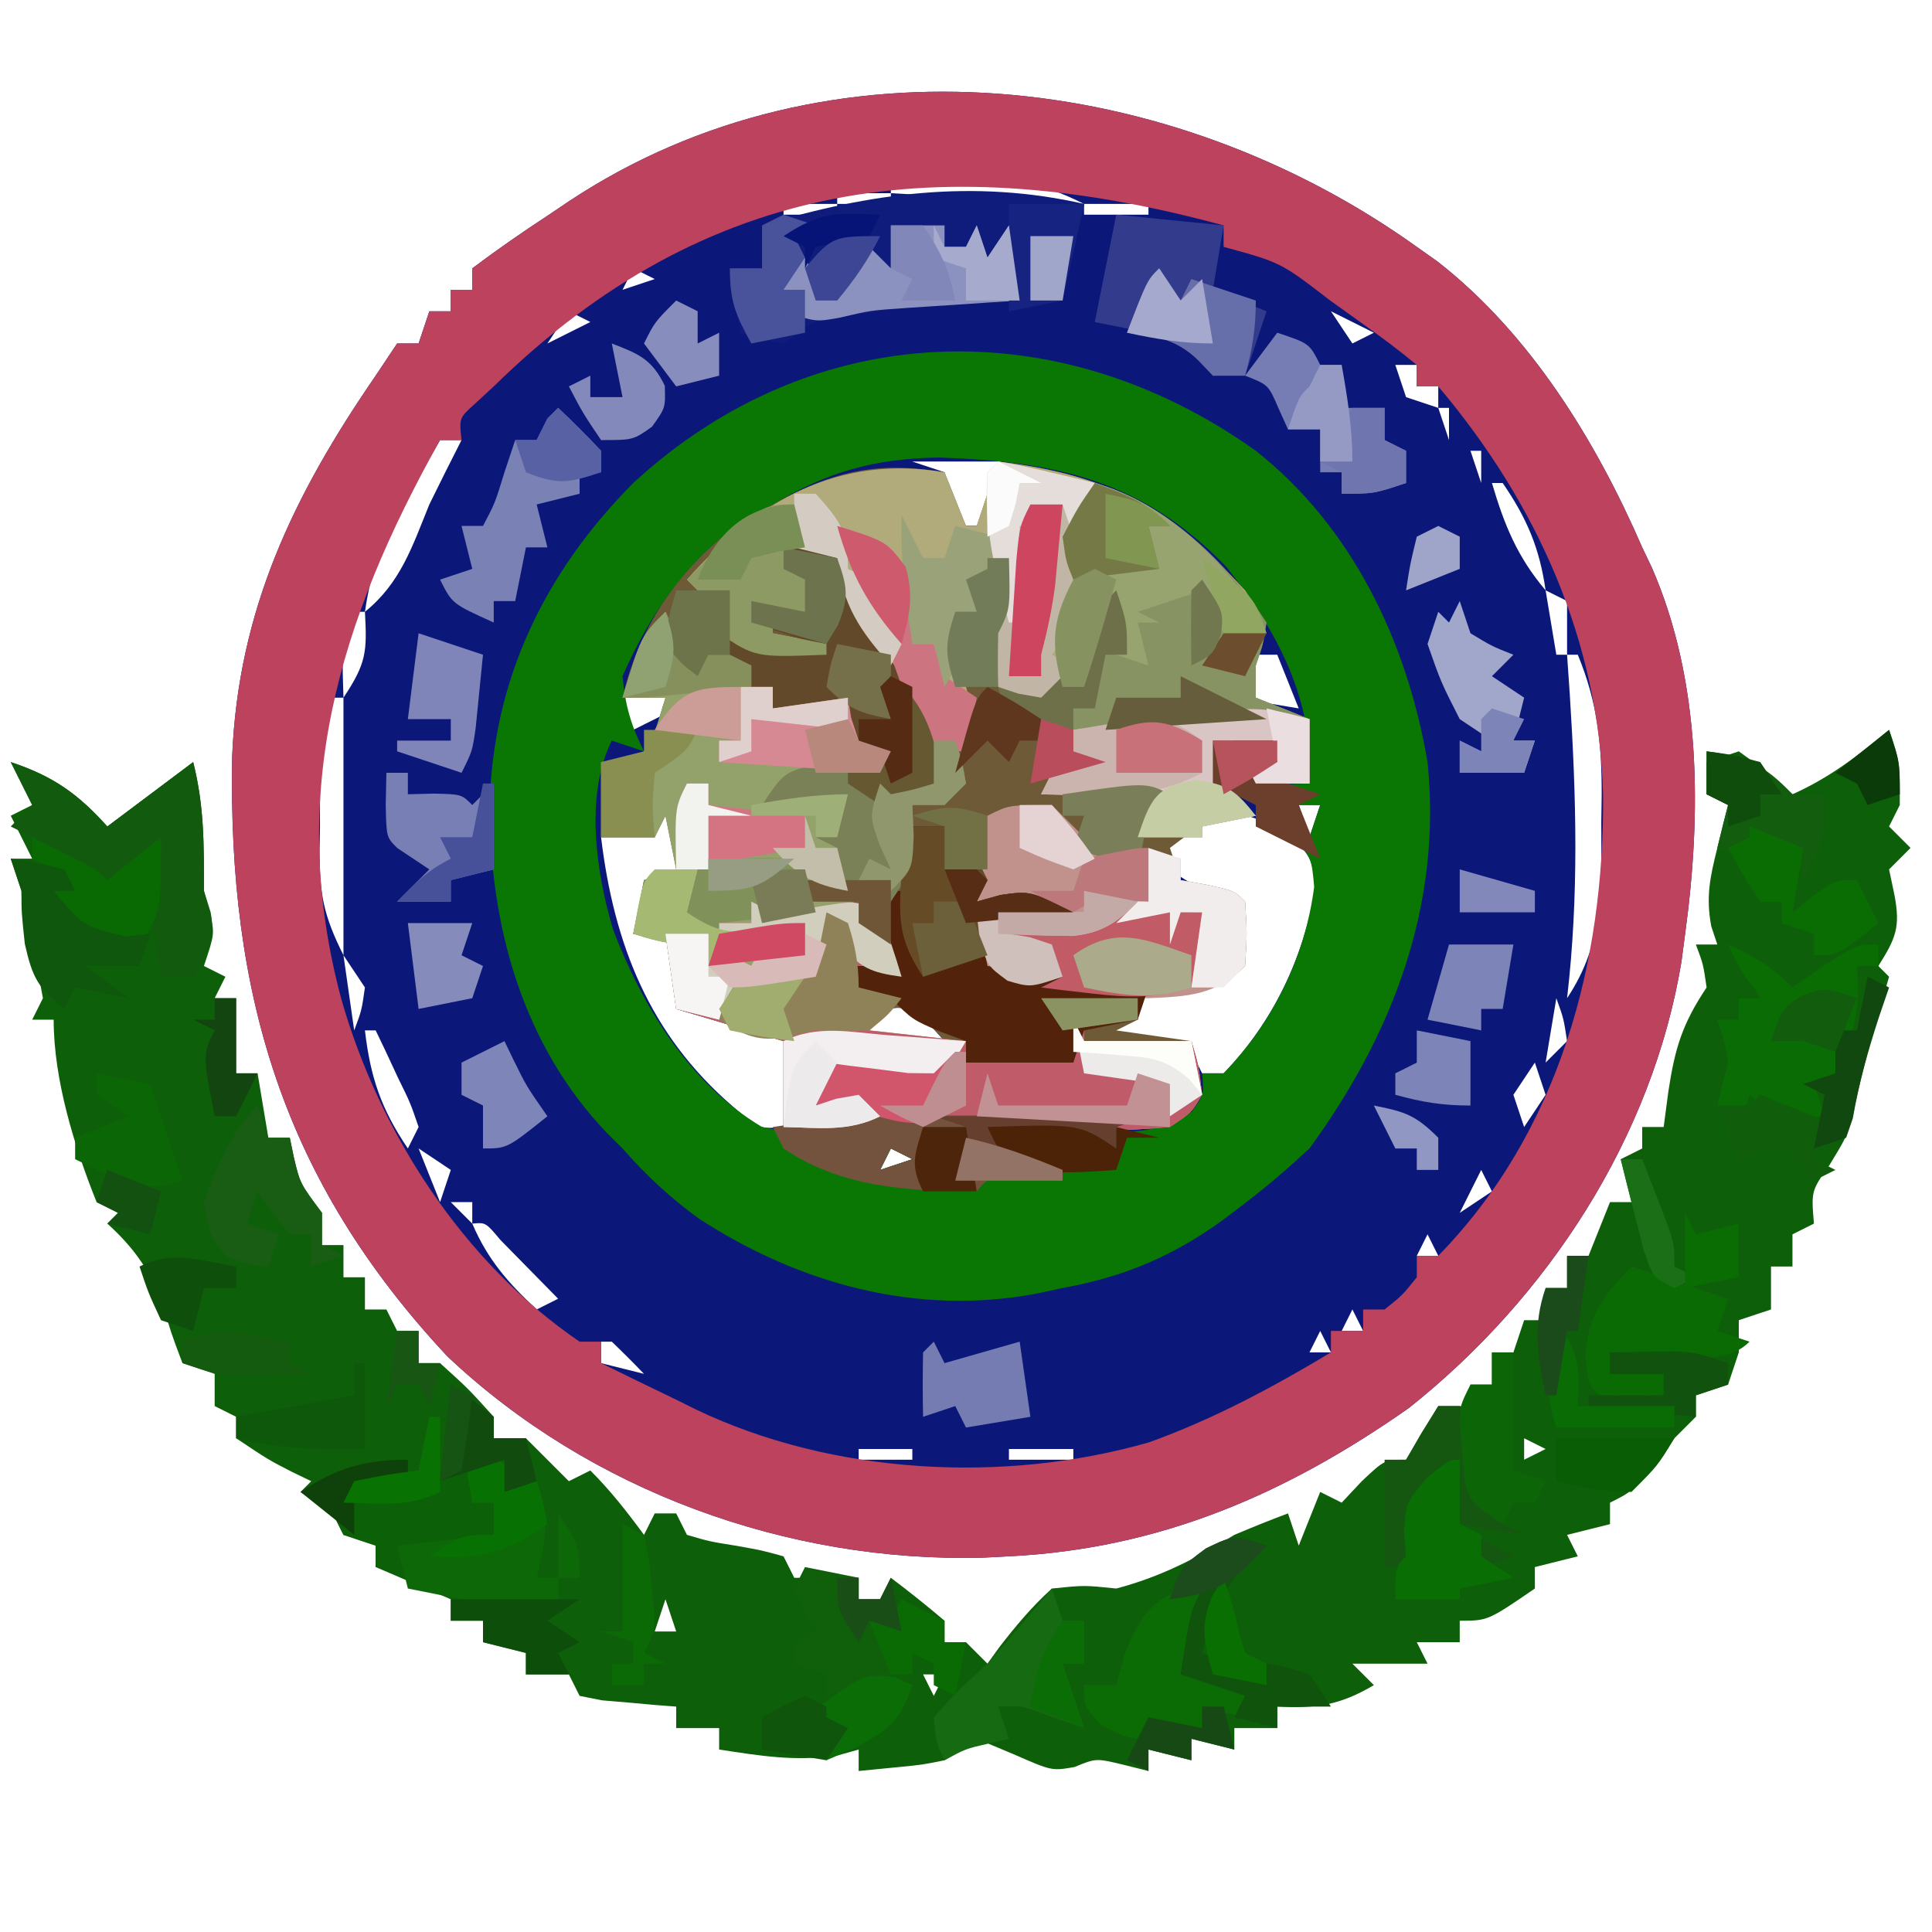 <?xml version="1.0" encoding="UTF-8"?>
<svg version="1.1" xmlns="http://www.w3.org/2000/svg" width="180" height="180">
<path d="M0 0 C0.951 0.673 0.951 0.673 1.922 1.359 C10.568 8.102 16.687 18.061 21 28 C21.443 28.926 21.443 28.926 21.895 29.871 C26.527 40.482 26.534 52.731 25 64 C24.887 64.861 24.773 65.722 24.656 66.609 C21.942 82.999 12.192 97.922 -0.75 108.188 C-12.245 116.248 -23.968 121.296 -38 122 C-38.802 122.041 -39.604 122.082 -40.43 122.125 C-58.623 122.59 -77.025 115.92 -90.312 103.375 C-105.662 86.963 -110.755 69.596 -110.371 47.52 C-109.819 33.847 -104.652 23.131 -97 12 C-96.34 11.01 -95.68 10.02 -95 9 C-94.34 9 -93.68 9 -93 9 C-92.67 8.01 -92.34 7.02 -92 6 C-91.34 6 -90.68 6 -90 6 C-90 5.34 -90 4.68 -90 4 C-89.34 4 -88.68 4 -88 4 C-88 3.34 -88 2.68 -88 2 C-85.679 0.258 -83.363 -1.353 -80.938 -2.938 C-80.281 -3.38 -79.624 -3.823 -78.947 -4.279 C-54.781 -20.255 -22.842 -16.358 0 0 Z M-49 -6 C-49 -5.67 -49 -5.34 -49 -5 C-43.06 -4.67 -37.12 -4.34 -31 -4 C-35.339 -6.17 -37.484 -6.213 -42.25 -6.125 C-43.513 -6.107 -44.777 -6.089 -46.078 -6.07 C-47.042 -6.047 -48.007 -6.024 -49 -6 Z M-54 -5 C-54 -4.67 -54 -4.34 -54 -4 C-52.35 -4 -50.7 -4 -49 -4 C-49 -4.33 -49 -4.66 -49 -5 C-50.65 -5 -52.3 -5 -54 -5 Z M-59 -4 C-59 -3.67 -59 -3.34 -59 -3 C-57.35 -3 -55.7 -3 -54 -3 C-54 -3.33 -54 -3.66 -54 -4 C-55.65 -4 -57.3 -4 -59 -4 Z M-31 -4 C-31 -3.67 -31 -3.34 -31 -3 C-29.02 -3 -27.04 -3 -25 -3 C-25 -3.33 -25 -3.66 -25 -4 C-26.98 -4 -28.96 -4 -31 -4 Z M-73 2 C-73.33 2.66 -73.66 3.32 -74 4 C-73.01 3.67 -72.02 3.34 -71 3 C-71.66 2.67 -72.32 2.34 -73 2 Z M-79 6 C-79.99 7.485 -79.99 7.485 -81 9 C-79.68 8.34 -78.36 7.68 -77 7 C-77.66 6.67 -78.32 6.34 -79 6 Z M-8 6 C-7.01 7.485 -7.01 7.485 -6 9 C-5.34 8.67 -4.68 8.34 -4 8 C-5.32 7.34 -6.64 6.68 -8 6 Z M-2 11 C-1.67 11.99 -1.34 12.98 -1 14 C-0.01 14.33 0.98 14.66 2 15 C2 14.34 2 13.68 2 13 C1.34 13 0.68 13 0 13 C0 12.34 0 11.68 0 11 C-0.66 11 -1.32 11 -2 11 Z M2 15 C2.33 15.99 2.66 16.98 3 18 C3 17.01 3 16.02 3 15 C2.67 15 2.34 15 2 15 Z M-89 16 C-88 18 -88 18 -88 18 Z M-91 18 C-91.988 19.724 -92.965 21.455 -93.938 23.188 C-94.483 24.15 -95.028 25.113 -95.59 26.105 C-96.906 28.807 -97.573 31.044 -98 34 C-94.666 31.301 -93.587 27.9 -92 24 C-91.015 21.993 -90.019 19.99 -89 18 C-89.66 18 -90.32 18 -91 18 Z M5 19 C5.33 19.99 5.66 20.98 6 22 C6 21.01 6 20.02 6 19 C5.67 19 5.34 19 5 19 Z M-47 20 C-46.01 20.33 -45.02 20.66 -44 21 C-43.67 22.65 -43.34 24.3 -43 26 C-42.01 26 -41.02 26 -40 26 C-39.67 24.02 -39.34 22.04 -39 20 C-41.64 20 -44.28 20 -47 20 Z M7 22 C8.156 25.912 9.355 28.875 12 32 C11.436 28.051 10.257 25.291 8 22 C7.67 22 7.34 22 7 22 Z M-21 28 C-20 30 -20 30 -20 30 Z M12 32 C12.33 33.98 12.66 35.96 13 38 C13.33 38 13.66 38 14 38 C14 36.35 14 34.7 14 33 C13.34 32.67 12.68 32.34 12 32 Z M-99 34 C-100.354 36.709 -100.065 39.009 -100 42 C-97.848 38.772 -97.799 37.716 -98 34 C-98.33 34 -98.66 34 -99 34 Z M-15 38 C-15.66 39.32 -16.32 40.64 -17 42 C-14.03 42.495 -14.03 42.495 -11 43 C-11.66 41.35 -12.32 39.7 -13 38 C-13.66 38 -14.32 38 -15 38 Z M14 38 C14.084 39.221 14.168 40.441 14.254 41.699 C14.863 51.269 15.114 60.451 14 70 C17.518 64.723 17.183 59.786 17.188 53.625 C17.2 52.787 17.212 51.949 17.225 51.086 C17.236 46.315 16.847 42.483 15 38 C14.67 38 14.34 38 14 38 Z M-74 42 C-73.67 42.99 -73.34 43.98 -73 45 C-71.68 44.34 -70.36 43.68 -69 43 C-69.33 42.34 -69.66 41.68 -70 41 C-72.075 40.851 -72.075 40.851 -74 42 Z M-101 42 C-102.281 45.934 -102.184 49.909 -102.188 54 C-102.2 54.712 -102.212 55.423 -102.225 56.156 C-102.236 60.255 -101.883 62.234 -100 66 C-100 58.08 -100 50.16 -100 42 C-100.33 42 -100.66 42 -101 42 Z M-75 46 C-74 48 -74 48 -74 48 Z M-70 52 C-70.33 52.99 -70.66 53.98 -71 55 C-72.65 55 -74.3 55 -76 55 C-74.805 64.955 -71.5 73.376 -63.75 80.062 C-61.288 82.192 -61.288 82.192 -59 82 C-59 79.36 -59 76.72 -59 74 C-62.3 73.01 -65.6 72.02 -69 71 C-69.33 68.69 -69.66 66.38 -70 64 C-70.99 64 -71.98 64 -73 64 C-71.25 59.125 -71.25 59.125 -69 58 C-69 56.02 -69 54.04 -69 52 C-69.33 52 -69.66 52 -70 52 Z M-11 52 C-10.67 52.99 -10.34 53.98 -10 55 C-9.67 54.01 -9.34 53.02 -9 52 C-9.66 52 -10.32 52 -11 52 Z M-23.938 54.5 C-24.288 54.995 -24.639 55.49 -25 56 C-22.647 58.724 -20.375 59.814 -17 61 C-17 62.98 -17 64.96 -17 67 C-21.455 68.485 -21.455 68.485 -26 70 C-26 70.66 -26 71.32 -26 72 C-27.65 72.33 -29.3 72.66 -31 73 C-31 73.33 -31 73.66 -31 74 C-30.29 74.049 -29.579 74.098 -28.848 74.148 C-27.929 74.223 -27.009 74.298 -26.062 74.375 C-25.146 74.445 -24.229 74.514 -23.285 74.586 C-22.531 74.723 -21.777 74.859 -21 75 C-20.67 75.66 -20.34 76.32 -20 77 C-19.34 77 -18.68 77 -18 77 C-13.372 72.218 -10.545 66.211 -9.438 59.688 C-9.807 56.832 -9.807 56.832 -12.062 54.625 C-16.114 52.384 -20.067 51.503 -23.938 54.5 Z M-1 64 C0 66 0 66 0 66 Z M-100 66 C-99.67 68.31 -99.34 70.62 -99 73 C-98.308 71.153 -98.308 71.153 -98 69 C-98.66 68.01 -99.32 67.02 -100 66 Z M13 70 C12.67 71.98 12.34 73.96 12 76 C12.66 75.34 13.32 74.68 14 74 C13.681 71.892 13.681 71.892 13 70 Z M-50.625 72.5 C-51.079 72.995 -51.532 73.49 -52 74 C-49.36 74 -46.72 74 -44 74 C-45.375 72.458 -45.375 72.458 -47 71 C-49.124 70.774 -49.124 70.774 -50.625 72.5 Z M-98 73 C-97.49 77.389 -96.478 80.337 -94 84 C-93.67 83.34 -93.34 82.68 -93 82 C-93.767 79.756 -93.767 79.756 -94.938 77.375 C-95.318 76.558 -95.698 75.74 -96.09 74.898 C-96.39 74.272 -96.691 73.645 -97 73 C-97.33 73 -97.66 73 -98 73 Z M11 76 C10.01 77.485 10.01 77.485 9 79 C9.33 79.99 9.66 80.98 10 82 C10.66 81.01 11.32 80.02 12 79 C11.67 78.01 11.34 77.02 11 76 Z M8 82 C9 84 9 84 9 84 Z M-93 84 C-92.34 85.65 -91.68 87.3 -91 89 C-90.67 88.01 -90.34 87.02 -90 86 C-90.99 85.34 -91.98 84.68 -93 84 Z M-49 84 C-49.33 84.66 -49.66 85.32 -50 86 C-49.01 85.67 -48.02 85.34 -47 85 C-47.66 84.67 -48.32 84.34 -49 84 Z M7 84 C8 86 8 86 8 86 Z M6 86 C5.34 87.32 4.68 88.64 4 90 C4.99 89.34 5.98 88.68 7 88 C6.67 87.34 6.34 86.68 6 86 Z M-90 89 C-89.34 89.66 -88.68 90.32 -88 91 C-88 90.34 -88 89.68 -88 89 C-88.66 89 -89.32 89 -90 89 Z M-88 91 C-86.557 94.366 -84.667 96.51 -82 99 C-81.34 98.67 -80.68 98.34 -80 98 C-81.143 96.83 -82.289 95.664 -83.438 94.5 C-84.076 93.85 -84.714 93.201 -85.371 92.531 C-86.749 90.886 -86.749 90.886 -88 91 Z M1 92 C0.67 92.66 0.34 93.32 0 94 C0.66 94 1.32 94 2 94 C1.67 93.34 1.34 92.68 1 92 Z M-1 94 C0 96 0 96 0 96 Z M-6 99 C-6.33 99.66 -6.66 100.32 -7 101 C-6.34 101 -5.68 101 -5 101 C-5.33 100.34 -5.66 99.68 -6 99 Z M-9 101 C-9.33 101.66 -9.66 102.32 -10 103 C-9.34 103 -8.68 103 -8 103 C-8.33 102.34 -8.66 101.68 -9 101 Z M-76 102 C-76 102.66 -76 103.32 -76 104 C-74.68 104.33 -73.36 104.66 -72 105 C-72.979 103.979 -73.98 102.979 -75 102 C-75.33 102 -75.66 102 -76 102 Z M-52 112 C-52 112.33 -52 112.66 -52 113 C-50.35 113 -48.7 113 -47 113 C-47 112.67 -47 112.34 -47 112 C-48.65 112 -50.3 112 -52 112 Z M-38 112 C-38 112.33 -38 112.66 -38 113 C-36.02 113 -34.04 113 -32 113 C-32 112.67 -32 112.34 -32 112 C-33.98 112 -35.96 112 -38 112 Z " fill="#0B187A" transform="translate(132,23)"/>
<path d="M0 0 C1 3 1 3 1 7 C0.67 7.66 0.34 8.32 0 9 C0.99 9.99 0.99 9.99 2 11 C1.34 11.66 0.68 12.32 0 13 C0.165 13.784 0.33 14.568 0.5 15.375 C1.079 18.413 0.612 19.44 -1 22 C-0.67 22.33 -0.34 22.66 0 23 C-0.309 24.073 -0.619 25.145 -0.938 26.25 C-1.849 29.467 -2.74 32.655 -3.375 35.938 C-4 38 -4 38 -5.562 40.562 C-7.254 42.959 -7.254 42.959 -7 46 C-7.99 46.495 -7.99 46.495 -9 47 C-9 47.99 -9 48.98 -9 50 C-9.66 50 -10.32 50 -11 50 C-11 51.32 -11 52.64 -11 54 C-11.99 54.33 -12.98 54.66 -14 55 C-14 55.99 -14 56.98 -14 58 C-14.33 58.99 -14.66 59.98 -15 61 C-15.99 61.33 -16.98 61.66 -18 62 C-18 62.66 -18 63.32 -18 64 C-18.66 64.66 -19.32 65.32 -20 66 C-20.66 66.846 -21.32 67.691 -22 68.562 C-24 71 -24 71 -26 72 C-26 72.66 -26 73.32 -26 74 C-27.32 74.33 -28.64 74.66 -30 75 C-29.67 75.66 -29.34 76.32 -29 77 C-30.32 77.33 -31.64 77.66 -33 78 C-33 78.66 -33 79.32 -33 80 C-37.385 83 -37.385 83 -40 83 C-40 83.66 -40 84.32 -40 85 C-41.32 85 -42.64 85 -44 85 C-43.67 85.66 -43.34 86.32 -43 87 C-45.31 87 -47.62 87 -50 87 C-49.34 87.66 -48.68 88.32 -48 89 C-51.135 90.858 -53.375 91.201 -57 91 C-57 91.66 -57 92.32 -57 93 C-58.32 93 -59.64 93 -61 93 C-61 93.66 -61 94.32 -61 95 C-62.98 94.505 -62.98 94.505 -65 94 C-65 94.66 -65 95.32 -65 96 C-66.98 95.505 -66.98 95.505 -69 95 C-69 95.66 -69 96.32 -69 97 C-69.743 96.814 -70.485 96.629 -71.25 96.438 C-73.885 95.801 -73.885 95.801 -75.875 96.625 C-78 97 -78 97 -81.562 95.438 C-82.697 94.963 -83.831 94.489 -85 94 C-85.99 94.66 -86.98 95.32 -88 96 C-90.043 96.414 -90.043 96.414 -92.188 96.625 C-93.446 96.749 -94.704 96.873 -96 97 C-96 96.34 -96 95.68 -96 95 C-96.66 95.186 -97.32 95.371 -98 95.562 C-101.893 96.13 -105.114 95.593 -109 95 C-109 94.34 -109 93.68 -109 93 C-110.32 93 -111.64 93 -113 93 C-113 92.34 -113 91.68 -113 91 C-113.957 90.927 -113.957 90.927 -114.934 90.852 C-115.76 90.777 -116.586 90.702 -117.438 90.625 C-118.261 90.555 -119.085 90.486 -119.934 90.414 C-120.616 90.277 -121.297 90.141 -122 90 C-122.33 89.34 -122.66 88.68 -123 88 C-124.32 88 -125.64 88 -127 88 C-127 87.34 -127 86.68 -127 86 C-128.32 85.67 -129.64 85.34 -131 85 C-131 84.34 -131 83.68 -131 83 C-131.99 83 -132.98 83 -134 83 C-134 82.34 -134 81.68 -134 81 C-136.31 80.01 -138.62 79.02 -141 78 C-141 77.34 -141 76.68 -141 76 C-141.99 75.67 -142.98 75.34 -144 75 C-144.495 74.01 -144.495 74.01 -145 73 C-146.485 72.01 -146.485 72.01 -148 71 C-147.67 70.67 -147.34 70.34 -147 70 C-147.598 69.711 -148.196 69.422 -148.812 69.125 C-151 68 -151 68 -154 66 C-154 65.34 -154 64.68 -154 64 C-154.66 63.67 -155.32 63.34 -156 63 C-156 62.01 -156 61.02 -156 60 C-157.485 59.505 -157.485 59.505 -159 59 C-160.062 56.188 -160.062 56.188 -161 53 C-162.258 50.065 -163.636 48.149 -166 46 C-165.505 45.505 -165.505 45.505 -165 45 C-165.66 44.67 -166.32 44.34 -167 44 C-169.063 38.842 -171 32.614 -171 27 C-171.66 27 -172.32 27 -173 27 C-172.67 26.34 -172.34 25.68 -172 25 C-172.357 23.069 -172.357 23.069 -173 21 C-173.558 18.894 -174 17.181 -174 15 C-174.33 14.01 -174.66 13.02 -175 12 C-174.34 12 -173.68 12 -173 12 C-173.66 10.68 -174.32 9.36 -175 8 C-174.34 7.67 -173.68 7.34 -173 7 C-173.66 5.68 -174.32 4.36 -175 3 C-171.063 4.312 -168.773 5.919 -166 9 C-163.36 7.02 -160.72 5.04 -158 3 C-156.956 7.177 -157 10.712 -157 15 C-156.814 15.681 -156.629 16.361 -156.438 17.062 C-156 19 -156 19 -157 22 C-156.34 22.33 -155.68 22.66 -155 23 C-155.33 23.66 -155.66 24.32 -156 25 C-155.34 25 -154.68 25 -154 25 C-154 27.31 -154 29.62 -154 32 C-153.34 32 -152.68 32 -152 32 C-151.67 33.98 -151.34 35.96 -151 38 C-150.34 38 -149.68 38 -149 38 C-148.876 38.598 -148.752 39.196 -148.625 39.812 C-148.045 42.262 -148.045 42.262 -146 45 C-146 45.99 -146 46.98 -146 48 C-145.34 48 -144.68 48 -144 48 C-144 48.99 -144 49.98 -144 51 C-143.34 51 -142.68 51 -142 51 C-142 51.99 -142 52.98 -142 54 C-141.34 54 -140.68 54 -140 54 C-139.67 54.66 -139.34 55.32 -139 56 C-138.34 56 -137.68 56 -137 56 C-137 56.99 -137 57.98 -137 59 C-136.34 59 -135.68 59 -135 59 C-132.375 61.375 -132.375 61.375 -130 64 C-130 64.66 -130 65.32 -130 66 C-129.01 66 -128.02 66 -127 66 C-125.667 67.333 -124.333 68.667 -123 70 C-122.34 69.67 -121.68 69.34 -121 69 C-119.106 70.894 -117.58 72.845 -116 75 C-115.67 74.34 -115.34 73.68 -115 73 C-114.34 73 -113.68 73 -113 73 C-112.67 73.66 -112.34 74.32 -112 75 C-109.912 75.613 -109.912 75.613 -107.5 76 C-105.031 76.438 -105.031 76.438 -103 77 C-102.67 77.66 -102.34 78.32 -102 79 C-101.01 79 -100.02 79 -99 79 C-98.01 79 -97.02 79 -96 79 C-96 79.66 -96 80.32 -96 81 C-95.34 81 -94.68 81 -94 81 C-93.67 80.34 -93.34 79.68 -93 79 C-91.293 80.281 -89.626 81.618 -88 83 C-88 83.66 -88 84.32 -88 85 C-87.34 85 -86.68 85 -86 85 C-85.34 85.66 -84.68 86.32 -84 87 C-83.636 86.495 -83.273 85.989 -82.898 85.469 C-81.36 83.48 -79.864 81.69 -78 80 C-75 79.688 -75 79.688 -72 80 C-67.859 78.901 -64.628 77.233 -61 75 C-59.346 74.302 -57.683 73.625 -56 73 C-55.67 73.99 -55.34 74.98 -55 76 C-54.34 74.35 -53.68 72.7 -53 71 C-52.34 71.33 -51.68 71.66 -51 72 C-50.381 71.34 -49.763 70.68 -49.125 70 C-47 68 -47 68 -45 68 C-44.526 67.175 -44.051 66.35 -43.562 65.5 C-43.047 64.675 -42.531 63.85 -42 63 C-41.01 63 -40.02 63 -39 63 C-39 62.34 -39 61.68 -39 61 C-38.34 61 -37.68 61 -37 61 C-37 60.01 -37 59.02 -37 58 C-36.34 58 -35.68 58 -35 58 C-34.67 57.01 -34.34 56.02 -34 55 C-33.34 55 -32.68 55 -32 55 C-32 54.01 -32 53.02 -32 52 C-31.34 52 -30.68 52 -30 52 C-30 51.01 -30 50.02 -30 49 C-29.34 49 -28.68 49 -28 49 C-27.34 47.35 -26.68 45.7 -26 44 C-25.34 44 -24.68 44 -24 44 C-24.33 42.68 -24.66 41.36 -25 40 C-24.34 39.67 -23.68 39.34 -23 39 C-23 38.34 -23 37.68 -23 37 C-22.34 37 -21.68 37 -21 37 C-20.856 35.907 -20.711 34.814 -20.562 33.688 C-19.946 29.645 -19.27 27.405 -17 24 C-17.308 21.847 -17.308 21.847 -18 20 C-17.34 20 -16.68 20 -16 20 C-16.186 19.443 -16.371 18.886 -16.562 18.312 C-17.084 15.557 -16.677 13.708 -16 11 C-15.814 10.237 -15.629 9.474 -15.438 8.688 C-15.293 8.131 -15.149 7.574 -15 7 C-15.99 6.505 -15.99 6.505 -17 6 C-17 5.01 -17 4.02 -17 3 C-16.01 2.67 -15.02 2.34 -14 2 C-11.312 3.938 -11.312 3.938 -9 6 C-5.564 4.473 -2.881 2.401 0 0 Z M-157 25 C-156 27 -156 27 -156 27 Z M-34 66 C-34 66.66 -34 67.32 -34 68 C-33.34 67.67 -32.68 67.34 -32 67 C-32.66 66.67 -33.32 66.34 -34 66 Z M-135 70 C-134 72 -134 72 -134 72 Z M-112 76 C-111 78 -111 78 -111 78 Z M-115 78 C-114 80 -114 80 -114 80 Z M-53 80 C-52 82 -52 82 -52 82 Z M-114 81 C-114.33 81.99 -114.66 82.98 -115 84 C-114.34 84 -113.68 84 -113 84 C-113.33 83.01 -113.66 82.02 -114 81 Z M-90 88 C-89.67 88.66 -89.34 89.32 -89 90 C-88.67 89.34 -88.34 88.68 -88 88 C-88.66 88 -89.32 88 -90 88 Z " fill="#0E5F09" transform="translate(176,68)"/>
<path d="M0 0 C0.951 0.673 0.951 0.673 1.922 1.359 C10.568 8.102 16.687 18.061 21 28 C21.443 28.926 21.443 28.926 21.895 29.871 C26.527 40.482 26.534 52.731 25 64 C24.887 64.861 24.773 65.722 24.656 66.609 C21.942 82.999 12.192 97.922 -0.75 108.188 C-12.245 116.248 -23.968 121.296 -38 122 C-38.802 122.041 -39.604 122.082 -40.43 122.125 C-58.623 122.59 -77.025 115.92 -90.312 103.375 C-105.662 86.963 -110.755 69.596 -110.371 47.52 C-109.819 33.847 -104.652 23.131 -97 12 C-96.34 11.01 -95.68 10.02 -95 9 C-94.34 9 -93.68 9 -93 9 C-92.67 8.01 -92.34 7.02 -92 6 C-91.34 6 -90.68 6 -90 6 C-90 5.34 -90 4.68 -90 4 C-89.34 4 -88.68 4 -88 4 C-88 3.34 -88 2.68 -88 2 C-85.679 0.258 -83.363 -1.353 -80.938 -2.938 C-80.281 -3.38 -79.624 -3.823 -78.947 -4.279 C-54.781 -20.255 -22.842 -16.358 0 0 Z M-86 13 C-86.588 13.543 -87.176 14.085 -87.781 14.645 C-89.223 15.944 -89.223 15.944 -89 18 C-89.66 18 -90.32 18 -91 18 C-100.447 34.906 -105.34 50.947 -100.188 70.125 C-96.642 82.541 -88.814 94.635 -78 102 C-77.34 102 -76.68 102 -76 102 C-76 102.66 -76 103.32 -76 104 C-73.693 105.137 -71.38 106.259 -69.062 107.375 C-68.422 107.692 -67.782 108.009 -67.123 108.336 C-54.423 114.402 -38.438 115.255 -24.938 111.375 C-18.957 109.221 -13.439 106.27 -8 103 C-8 102.34 -8 101.68 -8 101 C-7.01 101 -6.02 101 -5 101 C-5 100.34 -5 99.68 -5 99 C-4.34 99 -3.68 99 -3 99 C-1.333 97.667 -1.333 97.667 0 96 C0 95.34 0 94.68 0 94 C0.66 94 1.32 94 2 94 C13.298 82.43 17.486 66.64 17.354 50.99 C16.955 36.718 11.21 23.904 2 13 C1.34 13 0.68 13 0 13 C0 12.34 0 11.68 0 11 C-1.675 9.619 -3.417 8.319 -5.188 7.062 C-6.15 6.373 -7.113 5.683 -8.105 4.973 C-12.678 1.449 -12.678 1.449 -18 0 C-18 -0.66 -18 -1.32 -18 -2 C-44.094 -9.076 -66.065 -6.526 -86 13 Z " fill="#BD425D" transform="translate(132,23)"/>
<path d="M0 0 C0.66 1.65 1.32 3.3 2 5 C2.33 5 2.66 5 3 5 C3.66 3.02 4.32 1.04 5 -1 C15.411 0.261 20.923 3.316 28 11 C30 14 30 14 29.625 16 C29.419 16.66 29.212 17.32 29 18 C29 18.99 29 19.98 29 21 C31.475 21.99 31.475 21.99 34 23 C34 24.98 34 26.96 34 29 C32.35 29 30.7 29 29 29 C28.505 28.01 28.505 28.01 28 27 C28.99 27 29.98 27 31 27 C31 26.34 31 25.68 31 25 C29.68 25 28.36 25 27 25 C26.228 26.837 26.228 26.837 26 29 C27.354 30.772 27.354 30.772 29 32 C27.855 32.186 27.855 32.186 26.688 32.375 C23.797 32.881 23.797 32.881 21 35 C21.33 35.99 21.66 36.98 22 38 C22.804 38.144 23.609 38.289 24.438 38.438 C27 39 27 39 28 40 C28.188 42.938 28.188 42.938 28 46 C24.994 49.006 22.176 48.596 18 49 C18 49.66 18 50.32 18 51 C17.01 51.495 17.01 51.495 16 52 C18.31 52.33 20.62 52.66 23 53 C23.688 55.312 23.688 55.312 24 58 C23.03 59.65 23.03 59.65 21 61 C18.2 61.262 15.628 61.349 12.832 61.293 C12.037 61.289 11.242 61.284 10.424 61.28 C7.886 61.263 5.35 61.226 2.812 61.188 C1.092 61.172 -0.629 61.159 -2.35 61.146 C-6.567 61.113 -10.783 61.062 -15 61 C-15 58.36 -15 55.72 -15 53 C-19.95 51.515 -19.95 51.515 -25 50 C-25.33 47.69 -25.66 45.38 -26 43 C-26.99 43 -27.98 43 -29 43 C-28.67 41.35 -28.34 39.7 -28 38 C-26.515 37.505 -26.515 37.505 -25 37 C-25.33 35.35 -25.66 33.7 -26 32 C-26.33 32.66 -26.66 33.32 -27 34 C-28.65 34 -30.3 34 -32 34 C-32 31.69 -32 29.38 -32 27 C-31.381 26.938 -30.762 26.876 -30.125 26.812 C-27.722 26.171 -27.722 26.171 -26.75 23.438 C-26.503 22.633 -26.255 21.829 -26 21 C-27.32 21 -28.64 21 -30 21 C-28.365 13.915 -24.21 8.149 -18.199 4.125 C-11.585 0.48 -7.594 -1.29 0 0 Z M-6.625 51.5 C-7.079 51.995 -7.532 52.49 -8 53 C-5.36 53 -2.72 53 0 53 C-1.375 51.458 -1.375 51.458 -3 50 C-5.124 49.774 -5.124 49.774 -6.625 51.5 Z " fill="#6E5A36" transform="translate(88,44)"/>
<path d="M0 0 C9.016 7.123 14.093 17.811 16 29 C17.365 42.345 12.772 54.332 5 65 C2.982 66.868 1.053 68.539 -1.125 70.188 C-1.695 70.623 -2.266 71.059 -2.854 71.508 C-7.606 74.991 -12.18 76.945 -18 78 C-18.834 78.179 -19.668 78.358 -20.527 78.543 C-31.655 80.6 -42.507 77.624 -51.887 71.535 C-54.583 69.577 -56.801 67.505 -59 65 C-59.48 64.523 -59.959 64.046 -60.453 63.555 C-68.34 55.309 -71.339 44.278 -71.383 33.132 C-71.112 21.329 -66.252 11.311 -58 3 C-41.246 -12.445 -18.397 -13.123 0 0 Z M-45 5 C-45.92 5.491 -45.92 5.491 -46.859 5.992 C-52.497 9.41 -56.389 15.022 -59 21 C-58.748 23.738 -58.223 25.555 -57 28 C-57.99 27.67 -58.98 27.34 -60 27 C-62.536 32.072 -61.458 39.344 -59.875 44.625 C-57.14 51.789 -52.727 59.008 -46 63 C-43.054 63.682 -40.22 63.656 -37.207 63.594 C-36.379 63.594 -35.551 63.594 -34.698 63.594 C-32.958 63.589 -31.217 63.571 -29.477 63.542 C-26.81 63.5 -24.146 63.501 -21.479 63.508 C-19.784 63.497 -18.089 63.484 -16.395 63.469 C-15.199 63.468 -15.199 63.468 -13.98 63.468 C-9.724 63.405 -9.724 63.405 -5.975 61.596 C-4.826 60.027 -4.826 60.027 -5 58 C-4.34 58 -3.68 58 -3 58 C1.613 53.233 4.587 47.187 5.438 40.625 C5.199 37.975 5.199 37.975 3.625 36.125 C2.055 34.81 2.055 34.81 0 35 C0 34.34 0 33.68 0 33 C-0.99 32.34 -1.98 31.68 -3 31 C-2.67 29.68 -2.34 28.36 -2 27 C-0.68 27 0.64 27 2 27 C2 27.66 2 28.32 2 29 C1.01 29.33 0.02 29.66 -1 30 C0.066 31.296 0.066 31.296 2.562 31.062 C3.769 31.032 3.769 31.032 5 31 C5.472 23.254 2.001 16.751 -2.781 10.773 C-10.574 2.741 -18.588 0.997 -29.562 0.625 C-35.57 0.731 -39.863 1.946 -45 5 Z M4 33 C4.33 33.99 4.66 34.98 5 36 C5.33 35.01 5.66 34.02 6 33 C5.34 33 4.68 33 4 33 Z M-34 65 C-34.33 65.66 -34.66 66.32 -35 67 C-34.01 66.67 -33.02 66.34 -32 66 C-32.66 65.67 -33.32 65.34 -34 65 Z " fill="#0A7604" transform="translate(117,42)"/>
<path d="M0 0 C0.66 1.65 1.32 3.3 2 5 C2.33 5 2.66 5 3 5 C3.66 3.02 4.32 1.04 5 -1 C15.411 0.261 20.923 3.316 28 11 C30 14 30 14 29.625 16 C29.419 16.66 29.212 17.32 29 18 C29 18.99 29 19.98 29 21 C31.475 21.99 31.475 21.99 34 23 C34 24.98 34 26.96 34 29 C32.35 29 30.7 29 29 29 C28.505 28.01 28.505 28.01 28 27 C28.99 27 29.98 27 31 27 C31 26.34 31 25.68 31 25 C29.68 25 28.36 25 27 25 C26.228 26.837 26.228 26.837 26 29 C27.354 30.772 27.354 30.772 29 32 C26.525 32.495 26.525 32.495 24 33 C24 33.33 24 33.66 24 34 C22.02 34 20.04 34 18 34 C18.33 33.01 18.66 32.02 19 31 C19 30.67 19 30.34 19 30 C15.7 30 12.4 30 9 30 C9.66 28.68 10.32 27.36 11 26 C11 26.66 11 27.32 11 28 C11.99 27.67 12.98 27.34 14 27 C13.34 26.67 12.68 26.34 12 26 C12 25.34 12 24.68 12 24 C10.02 23.67 8.04 23.34 6 23 C5.636 21.565 5.284 20.127 4.938 18.688 C4.74 17.887 4.543 17.086 4.34 16.262 C4 14 4 14 5 11 C4.34 11 3.68 11 3 11 C3 11.66 3 12.32 3 13 C2.34 13 1.68 13 1 13 C1.33 13.99 1.66 14.98 2 16 C2 17.32 2 18.64 2 20 C2.309 21.052 2.309 21.052 2.625 22.125 C2.749 22.744 2.873 23.363 3 24 C2.34 24.66 1.68 25.32 1 26 C0.01 26 -0.98 26 -2 26 C-2.413 24.783 -2.825 23.566 -3.25 22.312 C-4.623 18.599 -6.504 16.078 -9 13 C-9.75 10.188 -9.75 10.188 -10 8 C-11.65 8.33 -13.3 8.66 -15 9 C-13.68 9.33 -12.36 9.66 -11 10 C-11.66 11.32 -12.32 12.64 -13 14 C-13.99 13.67 -14.98 13.34 -16 13 C-16 13.66 -16 14.32 -16 15 C-14.35 15.33 -12.7 15.66 -11 16 C-11 16.33 -11 16.66 -11 17 C-17.625 17.25 -17.625 17.25 -21 15 C-21.33 14.01 -21.66 13.02 -22 12 C-22.66 11.34 -23.32 10.68 -24 10 C-17.473 2.631 -9.857 -1.674 0 0 Z " fill="#B1AA7A" transform="translate(88,44)"/>
<path d="M0 0 C0.66 1.32 1.32 2.64 2 4 C3.32 4 4.64 4 6 4 C6.66 4.33 7.32 4.66 8 5 C8 5.66 8 6.32 8 7 C8.66 7 9.32 7 10 7 C10 7.66 10 8.32 10 9 C13.465 8.505 13.465 8.505 17 8 C17.103 8.639 17.206 9.279 17.312 9.938 C17.539 10.618 17.766 11.299 18 12 C18.99 12.33 19.98 12.66 21 13 C20.67 13.66 20.34 14.32 20 15 C17.969 15.379 17.969 15.379 15.5 15.562 C12.45 15.579 12.45 15.579 10 17 C12.31 17 14.62 17 17 17 C16.814 17.742 16.629 18.485 16.438 19.25 C16.008 21.95 16.149 23.446 17 26 C15.68 26 14.36 26 13 26 C14.671 26.309 14.671 26.309 16.375 26.625 C20 28 20 28 21.438 31.125 C21.623 32.074 21.809 33.023 22 34 C20.35 33.67 18.7 33.34 17 33 C17.33 33.66 17.66 34.32 18 35 C20.025 35.652 20.025 35.652 22 36 C21.01 36.99 20.02 37.98 19 39 C21.97 39.33 24.94 39.66 28 40 C28 40.66 28 41.32 28 42 C31.3 42 34.6 42 38 42 C38.33 40.68 38.66 39.36 39 38 C39 38.66 39 39.32 39 40 C42.3 40 45.6 40 49 40 C49.688 42.312 49.688 42.312 50 45 C49.03 46.65 49.03 46.65 47 48 C44.2 48.262 41.628 48.349 38.832 48.293 C38.037 48.289 37.242 48.284 36.424 48.28 C33.886 48.263 31.35 48.226 28.812 48.188 C27.092 48.172 25.371 48.159 23.65 48.146 C19.433 48.113 15.217 48.062 11 48 C11 45.36 11 42.72 11 40 C6.05 38.515 6.05 38.515 1 37 C0.67 34.69 0.34 32.38 0 30 C-0.99 30 -1.98 30 -3 30 C-2.67 28.35 -2.34 26.7 -2 25 C-1.01 24.67 -0.02 24.34 1 24 C0.67 22.35 0.34 20.7 0 19 C-0.33 19.66 -0.66 20.32 -1 21 C-2.65 21 -4.3 21 -6 21 C-6 18.69 -6 16.38 -6 14 C-5.381 13.938 -4.763 13.876 -4.125 13.812 C-1.722 13.171 -1.722 13.171 -0.75 10.438 C-0.502 9.633 -0.255 8.829 0 8 C-1.32 8 -2.64 8 -4 8 C-2.25 2.25 -2.25 2.25 0 0 Z " fill="#93A16A" transform="translate(62,57)"/>
<path d="M0 0 C6.575 1.849 12.327 7.357 16 13 C15.688 15.062 15.688 15.062 15 17 C15 17.99 15 18.98 15 20 C16.65 20.66 18.3 21.32 20 22 C20 23.98 20 25.96 20 28 C18.35 28 16.7 28 15 28 C14.67 27.34 14.34 26.68 14 26 C14.99 26 15.98 26 17 26 C17 25.34 17 24.68 17 24 C15.68 24 14.36 24 13 24 C12.228 25.837 12.228 25.837 12 28 C13.354 29.772 13.354 29.772 15 31 C13.35 31.33 11.7 31.66 10 32 C10 32.33 10 32.66 10 33 C8.02 33 6.04 33 4 33 C4.33 32.01 4.66 31.02 5 30 C5 29.67 5 29.34 5 29 C1.7 29 -1.6 29 -5 29 C-4.34 27.68 -3.68 26.36 -3 25 C-3 25.66 -3 26.32 -3 27 C-2.01 26.67 -1.02 26.34 0 26 C-0.66 25.67 -1.32 25.34 -2 25 C-2 24.34 -2 23.68 -2 23 C-3.98 22.67 -5.96 22.34 -8 22 C-8.33 21.01 -8.66 20.02 -9 19 C-7.68 19.33 -6.36 19.66 -5 20 C-4.34 19.01 -3.68 18.02 -3 17 C-3.33 16.01 -3.66 15.02 -4 14 C-3.67 13.381 -3.34 12.762 -3 12.125 C-1.734 10.004 -1.734 10.004 -2.562 7.562 C-3 5 -3 5 -1.562 2.188 C-1.047 1.466 -0.531 0.744 0 0 Z " fill="#889364" transform="translate(102,45)"/>
<path d="M0 0 C0.66 0.33 1.32 0.66 2 1 C3.923 0.864 3.923 0.864 6 0.5 C9.778 -0.111 9.778 -0.111 12 1 C12.727 2.979 13.398 4.98 14 7 C11.525 6.505 11.525 6.505 9 6 C9.33 6.66 9.66 7.32 10 8 C12.025 8.652 12.025 8.652 14 9 C13.01 9.99 12.02 10.98 11 12 C13.97 12.33 16.94 12.66 20 13 C20 13.66 20 14.32 20 15 C23.3 15 26.6 15 30 15 C30.33 13.68 30.66 12.36 31 11 C31 11.66 31 12.32 31 13 C34.3 13 37.6 13 41 13 C41.688 15.312 41.688 15.312 42 18 C41.03 19.65 41.03 19.65 39 21 C36.2 21.262 33.628 21.349 30.832 21.293 C30.037 21.289 29.242 21.284 28.424 21.28 C25.886 21.263 23.35 21.226 20.812 21.188 C19.092 21.172 17.371 21.159 15.65 21.146 C11.433 21.113 7.217 21.062 3 21 C3 18.36 3 15.72 3 13 C-0.3 12.01 -3.6 11.02 -7 10 C-7.33 7.69 -7.66 5.38 -8 3 C-6.68 3 -5.36 3 -4 3 C-3.34 3.66 -2.68 4.32 -2 5 C-1.34 5.33 -0.68 5.66 0 6 C0.33 5.34 0.66 4.68 1 4 C2.32 4.33 3.64 4.66 5 5 C5 4.01 5 3.02 5 2 C2.36 2.66 -0.28 3.32 -3 4 C-3 3.34 -3 2.68 -3 2 C-2.01 2 -1.02 2 0 2 C0 1.34 0 0.68 0 0 Z " fill="#C05C6A" transform="translate(70,84)"/>
<path d="M0 0 C1.333 1.333 2.667 2.667 4 4 C5.32 4 6.64 4 8 4 C9.342 4.298 10.679 4.622 12 5 C12 5.66 12 6.32 12 7 C12.804 7.144 13.609 7.289 14.438 7.438 C17 8 17 8 18 9 C18.188 11.938 18.188 11.938 18 15 C15.272 17.728 12.705 17.842 9 18 C-1.981 17.628 -1.981 17.628 -6 15 C-6.75 12.375 -6.75 12.375 -7 10 C-5.35 9.67 -3.7 9.34 -2 9 C-3.65 9 -5.3 9 -7 9 C-6.414 2.848 -6.414 2.848 -6 1 C-4 0 -4 0 0 0 Z " fill="#C1918C" transform="translate(98,75)"/>
<path d="M0 0 C-0.66 2.97 -1.32 5.94 -2 9 C-3.65 9.33 -5.3 9.66 -7 10 C-7 9.34 -7 8.68 -7 8 C-7.688 8.146 -8.377 8.291 -9.086 8.441 C-13.379 9.264 -17.708 9.813 -22.039 10.402 C-25.17 10.84 -25.17 10.84 -28 13 C-30.188 12.625 -30.188 12.625 -32 12 C-32.33 10.02 -32.66 8.04 -33 6 C-32.01 6 -31.02 6 -30 6 C-30 4.68 -30 3.36 -30 2 C-20.011 -1.024 -10.292 -2.35 0 0 Z " fill="#0F1C7C" transform="translate(101,19)"/>
<path d="M0 0 C0.99 0 1.98 0 3 0 C3 1.32 3 2.64 3 4 C3.99 3.67 4.98 3.34 6 3 C6.33 3.66 6.66 4.32 7 5 C6.67 5.66 6.34 6.32 6 7 C7.114 6.691 7.114 6.691 8.25 6.375 C11 6 11 6 15 8 C12.03 8 9.06 8 6 8 C6.33 9.65 6.66 11.3 7 13 C14.425 13.99 14.425 13.99 22 15 C21.67 15.99 21.34 16.98 21 18 C19.35 18.33 17.7 18.66 16 19 C15.67 19.99 15.34 20.98 15 22 C11.7 22 8.4 22 5 22 C5 21.34 5 20.68 5 20 C4.216 19.711 3.433 19.422 2.625 19.125 C0 18 0 18 -2 16 C-4.584 15.833 -4.584 15.833 -7 16 C-6.67 15.01 -6.34 14.02 -6 13 C-4.68 13 -3.36 13 -2 13 C-2.33 10.69 -2.66 8.38 -3 6 C-2.34 6 -1.68 6 -1 6 C-0.67 4.02 -0.34 2.04 0 0 Z " fill="#53220A" transform="translate(85,77)"/>
<path d="M0 0 C2.25 0 2.25 0 5 1 C6.247 2.887 7.118 4.813 8.027 6.883 C9.038 9.245 9.038 9.245 11.125 12.062 C13.265 15.415 14.078 18.157 15 22 C12.188 23.125 12.188 23.125 9 24 C8.01 23.34 7.02 22.68 6 22 C6 21.34 6 20.68 6 20 C6.99 19.67 7.98 19.34 9 19 C8.34 18.67 7.68 18.34 7 18 C6.67 17.01 6.34 16.02 6 15 C3.69 15 1.38 15 -1 15 C-1 14.34 -1 13.68 -1 13 C-1.66 13 -2.32 13 -3 13 C-3 12.34 -3 11.68 -3 11 C-4.32 10.67 -5.64 10.34 -7 10 C-7.33 10.66 -7.66 11.32 -8 12 C-9.562 10.812 -9.562 10.812 -11 9 C-10.688 6.312 -10.688 6.312 -10 4 C-8.35 4 -6.7 4 -5 4 C-5 5.32 -5 6.64 -5 8 C-2.291 9.354 0.009 9.065 3 9 C1.02 8.34 -0.96 7.68 -3 7 C-3 6.34 -3 5.68 -3 5 C-1.35 5.33 0.3 5.66 2 6 C2 5.01 2 4.02 2 3 C1.34 2.67 0.68 2.34 0 2 C0 1.34 0 0.68 0 0 Z " fill="#624929" transform="translate(73,51)"/>
<path d="M0 0 C0 1.98 0 3.96 0 6 C-1.65 6 -3.3 6 -5 6 C-5.33 5.34 -5.66 4.68 -6 4 C-5.01 4 -4.02 4 -3 4 C-3 3.34 -3 2.68 -3 2 C-4.32 2 -5.64 2 -7 2 C-7.772 3.837 -7.772 3.837 -8 6 C-6.646 7.772 -6.646 7.772 -5 9 C-6.65 9.33 -8.3 9.66 -10 10 C-10 10.33 -10 10.66 -10 11 C-11.98 11 -13.96 11 -16 11 C-15.67 10.01 -15.34 9.02 -15 8 C-15 7.67 -15 7.34 -15 7 C-18.3 7 -21.6 7 -25 7 C-24.34 5.68 -23.68 4.36 -23 3 C-23 3.66 -23 4.32 -23 5 C-22.01 4.67 -21.02 4.34 -20 4 C-20.66 3.67 -21.32 3.34 -22 3 C-22 2.34 -22 1.68 -22 1 C-19.084 0.637 -16.168 0.284 -13.25 -0.062 C-12.012 -0.218 -12.012 -0.218 -10.75 -0.377 C-9.951 -0.47 -9.152 -0.564 -8.328 -0.66 C-7.595 -0.749 -6.862 -0.838 -6.106 -0.93 C-3.877 -1.004 -2.127 -0.641 0 0 Z " fill="#D9C5C3" transform="translate(122,67)"/>
<path d="M0 0 C6.326 1.779 11.374 6.612 15 11.938 C15.33 12.618 15.66 13.299 16 14 C14.68 14 13.36 14 12 14 C11.34 12.68 10.68 11.36 10 10 C8.02 10.66 6.04 11.32 4 12 C4.66 12.33 5.32 12.66 6 13 C5.34 13 4.68 13 4 13 C4.33 14.32 4.66 15.64 5 17 C4.01 16.67 3.02 16.34 2 16 C2 14.35 2 12.7 2 11 C0.925 13.652 -0.095 16.284 -1 19 C-1.66 19 -2.32 19 -3 19 C-4.102 15.033 -3.792 13.584 -2 10 C-2.278 8.793 -2.278 8.793 -2.562 7.562 C-3 5 -3 5 -1.562 2.188 C-1.047 1.466 -0.531 0.744 0 0 Z " fill="#98A46F" transform="translate(102,45)"/>
<path d="M0 0 C1.532 0.252 3.053 0.576 4.562 0.938 C5.389 1.132 6.215 1.327 7.066 1.527 C8.024 1.761 8.024 1.761 9 2 C8.649 2.701 8.299 3.402 7.938 4.125 C6.749 6.988 6.749 6.988 7.562 10 C8.106 13.725 7.181 15.033 5 18 C5.66 18.33 6.32 18.66 7 19 C6.01 20.32 5.02 21.64 4 23 C2.062 22.375 2.062 22.375 0 21 C-0.812 17.938 -0.812 17.938 -1 15 C-0.67 14.67 -0.34 14.34 0 14 C-0.117 11.83 -0.293 9.663 -0.5 7.5 C-0.707 5.337 -0.883 3.17 -1 1 C-0.67 0.67 -0.34 0.34 0 0 Z " fill="#C1B5A5" transform="translate(93,43)"/>
<path d="M0 0 C1.878 0.007 1.878 0.007 3.793 0.014 C6.862 0.025 9.931 0.042 13 0.062 C12.01 0.393 11.02 0.723 10 1.062 C10 1.722 10 2.382 10 3.062 C8.35 3.062 6.7 3.062 5 3.062 C5 2.732 5 2.402 5 2.062 C3.02 2.062 1.04 2.062 -1 2.062 C0.952 4.015 2.532 4.911 5 6.062 C3.866 6.042 2.731 6.021 1.562 6 C-1.816 5.647 -1.816 5.647 -3 7.062 C-9.415 7.023 -15.554 6.743 -21 3.062 C-21.33 2.402 -21.66 1.742 -22 1.062 C-14.659 -0.103 -7.42 -0.051 0 0 Z M-11 3.062 C-11.33 3.723 -11.66 4.383 -12 5.062 C-11.01 4.732 -10.02 4.402 -9 4.062 C-9.66 3.732 -10.32 3.402 -11 3.062 Z " fill="#74533E" transform="translate(94,103.938)"/>
<path d="M0 0 C3.937 1.312 6.227 2.919 9 6 C11.64 4.02 14.28 2.04 17 0 C18.044 4.177 18 7.712 18 12 C18.206 12.66 18.413 13.32 18.625 14 C19.114 16.608 18.348 17.78 17 20 C16.01 20 15.02 20 14 20 C13.345 16.232 13 12.815 13 9 C12.546 9.495 12.092 9.99 11.625 10.5 C10 12 10 12 8 12 C8 11.34 8 10.68 8 10 C7.134 9.567 7.134 9.567 6.25 9.125 C4.167 8.083 2.083 7.042 0 6 C0.66 5.34 1.32 4.68 2 4 C1.34 2.68 0.68 1.36 0 0 Z " fill="#115A0E" transform="translate(1,71)"/>
<path d="M0 0 C3.3 0.33 6.6 0.66 10 1 C9.67 2.98 9.34 4.96 9 7 C11.475 7.99 11.475 7.99 14 9 C13.34 10.98 12.68 12.96 12 15 C11.01 15 10.02 15 9 15 C8.608 14.546 8.216 14.092 7.812 13.625 C4.948 11.057 1.728 10.794 -2 10 C-1.34 6.7 -0.68 3.4 0 0 Z " fill="#333B8C" transform="translate(104,20)"/>
<path d="M0 0 C2.468 1.152 4.048 2.048 6 4 C6.949 3.34 7.897 2.68 8.875 2 C12 0 12 0 14 0 C14 0.66 14 1.32 14 2 C13.34 2 12.68 2 12 2 C12.062 3.083 12.062 3.083 12.125 4.188 C11.989 7.244 11.363 9.273 10 12 C9.01 12.495 9.01 12.495 8 13 C8.33 13.99 8.66 14.98 9 16 C6.625 16.125 6.625 16.125 4 16 C3.34 15.34 2.68 14.68 2 14 C1.67 14.99 1.34 15.98 1 17 C0.34 16.34 -0.32 15.68 -1 15 C-0.688 13.662 -0.352 12.329 0 11 C-0.379 8.813 -0.379 8.813 -1 7 C-0.34 7 0.32 7 1 7 C1 6.34 1 5.68 1 5 C1.66 5 2.32 5 3 5 C2.01 3.35 1.02 1.7 0 0 Z " fill="#0A6C05" transform="translate(161,88)"/>
<path d="M0 0 C1.32 0.99 2.64 1.98 4 3 C4 3.66 4 4.32 4 5 C4.99 5 5.98 5 7 5 C7.33 6.32 7.66 7.64 8 9 C7.01 9.33 6.02 9.66 5 10 C5 9.01 5 8.02 5 7 C4.01 7.66 3.02 8.32 2 9 C2 9.66 2 10.32 2 11 C2.66 11 3.32 11 4 11 C4 11.99 4 12.98 4 14 C-0.455 14.495 -0.455 14.495 -5 15 C-5 15.66 -5 16.32 -5 17 C-5.66 17 -6.32 17 -7 17 C-7 16.34 -7 15.68 -7 15 C-7.99 14.67 -8.98 14.34 -10 14 C-10.33 13.34 -10.66 12.68 -11 12 C-11.99 11.34 -12.98 10.68 -14 10 C-10.555 7.704 -8.062 7.46 -4 7 C-4 7.66 -4 8.32 -4 9 C-5.65 9.33 -7.3 9.66 -9 10 C-6.36 10 -3.72 10 -1 10 C-0.67 6.7 -0.34 3.4 0 0 Z " fill="#0C6008" transform="translate(42,129)"/>
<path d="M0 0 C0.784 0.474 1.567 0.949 2.375 1.438 C3.889 2.339 5.424 3.212 7 4 C8.276 7.247 7.832 9.67 7 13 C7.66 13 8.32 13 9 13 C9 13.66 9 14.32 9 15 C6.043 16.478 3.258 16.06 0 16 C0 15.67 0 15.34 0 15 C-1.65 14.67 -3.3 14.34 -5 14 C-5.33 12.68 -5.66 11.36 -6 10 C-1.545 9.505 -1.545 9.505 3 9 C3 8.01 3 7.02 3 6 C2.34 6 1.68 6 1 6 C0.67 4.02 0.34 2.04 0 0 Z M9 7 C11 10 11 10 11 13 C10.34 13 9.68 13 9 13 C9 11.02 9 9.04 9 7 Z " fill="#0D6808" transform="translate(43,134)"/>
<path d="M0 0 C0.66 1.65 1.32 3.3 2 5 C-2.455 5.495 -2.455 5.495 -7 6 C-6.67 6.33 -6.34 6.66 -6 7 C-3.661 6.713 -1.326 6.381 1 6 C1 6.99 1 7.98 1 9 C-3.455 9.495 -3.455 9.495 -8 10 C-8 9.01 -8 8.02 -8 7 C-8.99 7.33 -9.98 7.66 -11 8 C-13.188 7.562 -13.188 7.562 -15 7 C-14.67 5.35 -14.34 3.7 -14 2 C-9.073 0.029 -5.22 -0.18 0 0 Z " fill="#80915A" transform="translate(74,80)"/>
<path d="M0 0 C0.66 0 1.32 0 2 0 C2.625 1.875 2.625 1.875 3 4 C2.34 4.66 1.68 5.32 1 6 C0.01 6 -0.98 6 -2 6 C-1.959 6.928 -1.917 7.856 -1.875 8.812 C-2 12 -2 12 -4 15 C-4.633 17.113 -4.633 17.113 -5 19 C-5.66 17.68 -6.32 16.36 -7 15 C-8.98 15 -10.96 15 -13 15 C-12.34 14.34 -11.68 13.68 -11 13 C-10.34 13 -9.68 13 -9 13 C-9 12.01 -9 11.02 -9 10 C-9.66 9.67 -10.32 9.34 -11 9 C-10.34 8.67 -9.68 8.34 -9 8 C-8.67 7.01 -8.34 6.02 -8 5 C-10.64 5.33 -13.28 5.66 -16 6 C-14 3 -14 3 -11 2.188 C-10.01 2.126 -9.02 2.064 -8 2 C-7.34 2.66 -6.68 3.32 -6 4 C-3.509 5.245 -2.589 4.777 0 4 C0 2.68 0 1.36 0 0 Z " fill="#7A8156" transform="translate(87,69)"/>
<path d="M0 0 C1.376 1.29 2.708 2.627 4 4 C4 4.66 4 5.32 4 6 C3.34 6 2.68 6 2 6 C2 6.66 2 7.32 2 8 C0.68 8.33 -0.64 8.66 -2 9 C-1.67 10.32 -1.34 11.64 -1 13 C-1.66 13 -2.32 13 -3 13 C-3.33 14.65 -3.66 16.3 -4 18 C-4.66 18 -5.32 18 -6 18 C-6 18.66 -6 19.32 -6 20 C-9.875 18.25 -9.875 18.25 -11 16 C-10.01 15.67 -9.02 15.34 -8 15 C-8.33 13.68 -8.66 12.36 -9 11 C-8.34 11 -7.68 11 -7 11 C-5.882 8.882 -5.882 8.882 -5 6 C-4.67 5.01 -4.34 4.02 -4 3 C-3.34 3 -2.68 3 -2 3 C-1.67 2.34 -1.34 1.68 -1 1 C-0.67 0.67 -0.34 0.34 0 0 Z " fill="#7A81B5" transform="translate(52,38)"/>
<path d="M0 0 C0.33 1.32 0.66 2.64 1 4 C0.34 4 -0.32 4 -1 4 C-1 4.66 -1 5.32 -1 6 C0.32 6.33 1.64 6.66 3 7 C2.34 8.32 1.68 9.64 1 11 C0.01 10.67 -0.98 10.34 -2 10 C-2 10.66 -2 11.32 -2 12 C-0.35 12.33 1.3 12.66 3 13 C3 13.33 3 13.66 3 14 C-3.625 14.25 -3.625 14.25 -7 12 C-7.33 11.01 -7.66 10.02 -8 9 C-8.66 8.34 -9.32 7.68 -10 7 C-3.184 0 -3.184 0 0 0 Z " fill="#8D9A63" transform="translate(74,47)"/>
<path d="M0 0 C1.65 0 3.3 0 5 0 C5 0.66 5 1.32 5 2 C5.66 2 6.32 2 7 2 C7.33 1.34 7.66 0.68 8 0 C8.33 0.99 8.66 1.98 9 3 C9.66 2.01 10.32 1.02 11 0 C11.33 2.31 11.66 4.62 12 7 C11.047 7.061 10.095 7.121 9.113 7.184 C7.859 7.267 6.605 7.351 5.312 7.438 C4.071 7.519 2.83 7.6 1.551 7.684 C-1.89 7.917 -1.89 7.917 -4.77 8.598 C-7 9 -7 9 -10 8 C-10.33 6.35 -10.66 4.7 -11 3 C-10.01 3 -9.02 3 -8 3 C-7.67 3.66 -7.34 4.32 -7 5 C-5.35 4.01 -3.7 3.02 -2 2 C-1.34 2.66 -0.68 3.32 0 4 C0 2.68 0 1.36 0 0 Z " fill="#8C92BF" transform="translate(83,21)"/>
<path d="M0 0 C0.66 0.33 1.32 0.66 2 1 C3.923 0.864 3.923 0.864 6 0.5 C9.778 -0.111 9.778 -0.111 12 1 C12.727 2.979 13.398 4.98 14 7 C11.114 6.602 10.178 6.21 8.25 3.938 C7.838 3.298 7.425 2.659 7 2 C6.67 3.65 6.34 5.3 6 7 C4.886 7.103 3.772 7.206 2.625 7.312 C1.429 7.539 0.233 7.766 -1 8 C-1.99 9.485 -1.99 9.485 -3 11 C-4.32 10.67 -5.64 10.34 -7 10 C-7.33 7.69 -7.66 5.38 -8 3 C-6.68 3 -5.36 3 -4 3 C-3.34 3.66 -2.68 4.32 -2 5 C-1.34 5.33 -0.68 5.66 0 6 C0.33 5.34 0.66 4.68 1 4 C2.32 4.33 3.64 4.66 5 5 C5 4.01 5 3.02 5 2 C2.36 2.66 -0.28 3.32 -3 4 C-3 3.34 -3 2.68 -3 2 C-2.01 2 -1.02 2 0 2 C0 1.34 0 0.68 0 0 Z " fill="#D1CEBD" transform="translate(70,84)"/>
<path d="M0 0 C-0.66 2.64 -1.32 5.28 -2 8 C-0.02 8.66 1.96 9.32 4 10 C4 10.66 4 11.32 4 12 C2.68 11.67 1.36 11.34 0 11 C0 11.66 0 12.32 0 13 C-6.359 14.345 -6.359 14.345 -9.438 12.688 C-11 11 -11 11 -11 9 C-10.01 9 -9.02 9 -8 9 C-7.753 8.072 -7.505 7.144 -7.25 6.188 C-5.816 2.53 -4.193 0 0 0 Z " fill="#0B6B05" transform="translate(112,148)"/>
<path d="M0 0 C0.33 0.99 0.66 1.98 1 3 C1.66 3 2.32 3 3 3 C3 4.32 3 5.64 3 7 C2.34 7 1.68 7 1 7 C1.66 8.98 2.32 10.96 3 13 C2.051 12.67 1.103 12.34 0.125 12 C-2.771 10.898 -2.771 10.898 -5 11 C-4.67 11.99 -4.34 12.98 -4 14 C-4.619 14.144 -5.237 14.289 -5.875 14.438 C-8.033 14.932 -8.033 14.932 -10 16 C-10.812 14.312 -10.812 14.312 -11 12 C-8.938 9.688 -8.938 9.688 -6 7 C-3.954 4.705 -1.975 2.356 0 0 Z " fill="#166A11" transform="translate(98,148)"/>
<path d="M0 0 C0.99 0 1.98 0 3 0 C3 1.32 3 2.64 3 4 C3.99 3.67 4.98 3.34 6 3 C6.33 3.66 6.66 4.32 7 5 C6.67 5.66 6.34 6.32 6 7 C7.114 6.691 7.114 6.691 8.25 6.375 C11 6 11 6 15 8 C12.03 8 9.06 8 6 8 C6.33 9.32 6.66 10.64 7 12 C5.02 12.66 3.04 13.32 1 14 C-1.463 10.306 -1.23 8.367 -1 4 C-0.5 1.562 -0.5 1.562 0 0 Z " fill="#654C26" transform="translate(85,77)"/>
<path d="M0 0 C1.236 0.017 1.236 0.017 2.496 0.035 C3.322 0.044 4.149 0.053 5 0.062 C5.638 0.074 6.276 0.086 6.934 0.098 C6.604 2.408 6.274 4.718 5.934 7.098 C2.664 8.129 0.073 8.062 -3.316 7.66 C-4.208 7.558 -5.1 7.456 -6.02 7.352 C-6.695 7.268 -7.37 7.184 -8.066 7.098 C-7.406 6.768 -6.746 6.438 -6.066 6.098 C-8.205 3.959 -9.199 3.671 -12.066 3.098 C-11.736 2.438 -11.406 1.778 -11.066 1.098 C-9.767 1.118 -8.468 1.139 -7.129 1.16 C-5.775 1.182 -4.419 1.169 -3.066 1.098 C-2.066 0.098 -2.066 0.098 0 0 Z " fill="#C15C67" transform="translate(105.066,84.902)"/>
<path d="M0 0 C0.66 0.33 1.32 0.66 2 1 C2.674 3.089 3 4.804 3 7 C4.32 7.33 5.64 7.66 7 8 C5.812 9.5 5.812 9.5 4 11 C1.625 11.125 1.625 11.125 -1 11 C-1.846 11.206 -2.691 11.412 -3.562 11.625 C-6.437 12.067 -7.581 11.523 -10 10 C-9.438 8.062 -9.438 8.062 -8 6 C-4.375 5.25 -4.375 5.25 -1 5 C-0.67 3.35 -0.34 1.7 0 0 Z " fill="#908258" transform="translate(77,85)"/>
<path d="M0 0 C3 1 3 1 4 3 C4.66 3 5.32 3 6 3 C6 4.32 6 5.64 6 7 C7.32 7 8.64 7 10 7 C10 7.99 10 8.98 10 10 C10.66 10.33 11.32 10.66 12 11 C12 11.99 12 12.98 12 14 C9 15 9 15 6 15 C6 14.34 6 13.68 6 13 C5.34 13 4.68 13 4 13 C4 11.68 4 10.36 4 9 C3.01 9 2.02 9 1 9 C0.711 8.361 0.422 7.721 0.125 7.062 C-0.828 4.848 -0.828 4.848 -3 4 C-2.01 2.68 -1.02 1.36 0 0 Z " fill="#767DB4" transform="translate(119,31)"/>
<path d="M0 0 C2.97 0.99 5.94 1.98 9 3 C8.67 3.99 8.34 4.98 8 6 C8.99 6.33 9.98 6.66 11 7 C9.353 8.647 7.323 8.398 5.062 8.625 C4.167 8.72 3.271 8.816 2.348 8.914 C0 9 0 9 -2 8 C-2 8.66 -2 9.32 -2 10 C-0.35 10 1.3 10 3 10 C3 10.66 3 11.32 3 12 C1 12.043 -1 12.041 -3 12 C-4 11 -4 11 -4.312 8.25 C-3.935 4.323 -2.66 2.827 0 0 Z " fill="#0A6B05" transform="translate(152,118)"/>
<path d="M0 0 C0.706 0.052 1.413 0.104 2.141 0.158 C3.886 0.288 5.63 0.425 7.375 0.562 C6.199 2.578 6.199 2.578 4.375 4.562 C1.895 4.734 1.895 4.734 -0.812 4.312 C-1.714 4.184 -2.615 4.055 -3.543 3.922 C-4.23 3.803 -4.917 3.685 -5.625 3.562 C-5.955 4.553 -6.285 5.543 -6.625 6.562 C-6.006 6.356 -5.388 6.15 -4.75 5.938 C-4.049 5.814 -3.348 5.69 -2.625 5.562 C-1.965 6.223 -1.305 6.883 -0.625 7.562 C-3.582 9.041 -6.367 8.623 -9.625 8.562 C-9.625 5.923 -9.625 3.283 -9.625 0.562 C-6.527 -0.986 -3.363 -0.27 0 0 Z " fill="#F3EFF0" transform="translate(82.625,96.438)"/>
<path d="M0 0 C0.99 0 1.98 0 3 0 C3 0.66 3 1.32 3 2 C6.465 1.505 6.465 1.505 10 1 C10.103 1.639 10.206 2.279 10.312 2.938 C10.653 3.958 10.653 3.958 11 5 C11.99 5.33 12.98 5.66 14 6 C13.67 6.66 13.34 7.32 13 8 C8.05 7.67 3.1 7.34 -2 7 C-2 6.34 -2 5.68 -2 5 C-1.34 5 -0.68 5 0 5 C0 3.35 0 1.7 0 0 Z " fill="#D68993" transform="translate(69,64)"/>
<path d="M0 0 C4.605 1.454 4.605 1.454 6.312 3.812 C7.098 6.312 7.145 8.395 7 11 C7.66 11 8.32 11 9 11 C9.33 11.99 9.66 12.98 10 14 C10.99 14.66 11.98 15.32 13 16 C12.67 17.65 12.34 19.3 12 21 C10.68 21 9.36 21 8 21 C7.636 19.84 7.636 19.84 7.266 18.656 C5.27 12.455 3.041 6.757 0 1 C0 0.67 0 0.34 0 0 Z " fill="#CC7480" transform="translate(78,49)"/>
<path d="M0 0 C0.33 0.99 0.66 1.98 1 3 C1.66 3 2.32 3 3 3 C3.124 3.598 3.248 4.196 3.375 4.812 C3.955 7.262 3.955 7.262 6 10 C6 10.99 6 11.98 6 13 C6.66 13.33 7.32 13.66 8 14 C7.01 14.33 6.02 14.66 5 15 C5 14.01 5 13.02 5 12 C4.34 12 3.68 12 3 12 C1.375 10 1.375 10 0 8 C-0.33 8.99 -0.66 9.98 -1 11 C-0.01 11.33 0.98 11.66 2 12 C1.67 12.99 1.34 13.98 1 15 C-0.875 14.812 -0.875 14.812 -3 14 C-4.5 11.938 -4.5 11.938 -5 9 C-3.867 5.817 -2.419 2.419 0 0 Z " fill="#195D15" transform="translate(24,103)"/>
<path d="M0 0 C0.66 1.32 1.32 2.64 2 4 C2.66 4 3.32 4 4 4 C4.33 3.01 4.66 2.02 5 1 C6.32 1.33 7.64 1.66 9 2 C9 3.65 9 5.3 9 7 C8.34 7 7.68 7 7 7 C7 7.66 7 8.32 7 9 C6.34 9 5.68 9 5 9 C5.33 9.99 5.66 10.98 6 12 C5.062 14.188 5.062 14.188 4 16 C3.67 14.68 3.34 13.36 3 12 C2.34 12 1.68 12 1 12 C0.366 7.959 -0.124 4.093 0 0 Z " fill="#99A278" transform="translate(84,48)"/>
<path d="M0 0 C1.65 0.33 3.3 0.66 5 1 C5 1.66 5 2.32 5 3 C5.66 3 6.32 3 7 3 C7.33 2.34 7.66 1.68 8 1 C8.33 2.65 8.66 4.3 9 6 C8.01 5.67 7.02 5.34 6 5 C6.66 6.65 7.32 8.3 8 10 C6.02 10.66 4.04 11.32 2 12 C2 11.34 2 10.68 2 10 C1.01 9.67 0.02 9.34 -1 9 C-1 8.34 -1 7.68 -1 7 C-0.34 6.67 0.32 6.34 1 6 C0.649 5.381 0.299 4.763 -0.062 4.125 C-0.372 3.424 -0.681 2.723 -1 2 C-0.67 1.34 -0.34 0.68 0 0 Z " fill="#0F5F0B" transform="translate(75,146)"/>
<path d="M0 0 C0.66 0 1.32 0 2 0 C2.098 0.615 2.196 1.23 2.297 1.863 C3.133 6.994 3.133 6.994 6.125 11.062 C6.744 11.372 7.362 11.681 8 12 C5.03 11.505 5.03 11.505 2 11 C1.67 9.35 1.34 7.7 1 6 C0.67 8.31 0.34 10.62 0 13 C-0.66 11.68 -1.32 10.36 -2 9 C-2 10.98 -2 12.96 -2 15 C-2.99 15 -3.98 15 -5 15 C-5 11.7 -5 8.4 -5 5 C-4.34 5 -3.68 5 -3 5 C-2.505 4.175 -2.01 3.35 -1.5 2.5 C-1.005 1.675 -0.51 0.85 0 0 Z M3 12 C5.125 12.938 5.125 12.938 7 14 C6.01 14.33 5.02 14.66 4 15 C3.01 14.34 2.02 13.68 1 13 C1.66 12.67 2.32 12.34 3 12 Z " fill="#155611" transform="translate(134,131)"/>
<path d="M0 0 C0.99 0.33 1.98 0.66 3 1 C3 1.66 3 2.32 3 3 C3.804 3.144 4.609 3.289 5.438 3.438 C8 4 8 4 9 5 C9.188 7.938 9.188 7.938 9 11 C8.34 11.66 7.68 12.32 7 13 C6.01 13 5.02 13 4 13 C4.33 10.69 4.66 8.38 5 6 C4.34 6 3.68 6 3 6 C2.67 6.99 2.34 7.98 2 9 C2 8.01 2 7.02 2 6 C0.35 6.33 -1.3 6.66 -3 7 C-2.34 6.34 -1.68 5.68 -1 5 C-0.352 2.429 -0.352 2.429 0 0 Z " fill="#F2EDED" transform="translate(107,79)"/>
<path d="M0 0 C0.66 0 1.32 0 2 0 C2 0.66 2 1.32 2 2 C2.804 1.979 3.609 1.959 4.438 1.938 C7 2 7 2 8 3 C8.66 2.34 9.32 1.68 10 1 C10 3.64 10 6.28 10 9 C8.68 9.33 7.36 9.66 6 10 C6 10.66 6 11.32 6 12 C4.35 12 2.7 12 1 12 C1.99 11.01 2.98 10.02 4 9 C3.01 8.34 2.02 7.68 1 7 C0 6 0 6 -0.062 2.938 C-0.042 1.968 -0.021 0.999 0 0 Z " fill="#787FB4" transform="translate(36,72)"/>
<path d="M0 0 C-0.619 0.536 -1.238 1.073 -1.875 1.625 C-4.278 4.311 -5.06 6.554 -6 10 C-4.02 10.99 -2.04 11.98 0 13 C0 12.34 0 11.68 0 11 C1.875 11.312 1.875 11.312 4 12 C4.99 13.485 4.99 13.485 6 15 C4.35 15 2.7 15 1 15 C1 15.66 1 16.32 1 17 C-0.32 16.67 -1.64 16.34 -3 16 C-2.67 15.34 -2.34 14.68 -2 14 C-3.98 13.34 -5.96 12.68 -8 12 C-7.125 6.25 -7.125 6.25 -6 4 C-6.99 4.33 -7.98 4.66 -9 5 C-8 2 -8 2 -5.625 0.25 C-3 -1 -3 -1 0 0 Z " fill="#0F530C" transform="translate(118,144)"/>
<path d="M0 0 C0.33 0.99 0.66 1.98 1 3 C3 4.209 3 4.209 5 5 C4.34 5.66 3.68 6.32 3 7 C3.99 7.66 4.98 8.32 6 9 C5.67 10.32 5.34 11.64 5 13 C5.66 13 6.32 13 7 13 C6.67 13.99 6.34 14.98 6 16 C4.02 16 2.04 16 0 16 C0 15.01 0 14.02 0 13 C0.66 13.33 1.32 13.66 2 14 C2.33 13.67 2.66 13.34 3 13 C2.01 12.34 1.02 11.68 0 11 C-1.75 7.562 -1.75 7.562 -3 4 C-2.67 3.01 -2.34 2.02 -2 1 C-1.67 1.33 -1.34 1.66 -1 2 C-0.67 1.34 -0.34 0.68 0 0 Z " fill="#A1A6CB" transform="translate(136,56)"/>
<path d="M0 0 C6 3 6 3 7 4 C8.65 2.68 10.3 1.36 12 0 C12 7 12 7 10 10 C7.125 9.75 7.125 9.75 4 9 C2.468 6.841 2 5.637 2 3 C1.34 2.67 0.68 2.34 0 2 C0 1.34 0 0.68 0 0 Z " fill="#096A04" transform="translate(3,78)"/>
<path d="M0 0 C0 0.99 0 1.98 0 3 C-4.861 5.592 -9.653 5.187 -15 5 C-14.34 3.68 -13.68 2.36 -13 1 C-13 1.66 -13 2.32 -13 3 C-12.01 2.67 -11.02 2.34 -10 2 C-10.66 1.67 -11.32 1.34 -12 1 C-12 0.34 -12 -0.32 -12 -1 C-3.429 -2.429 -3.429 -2.429 0 0 Z " fill="#CBB3AE" transform="translate(112,69)"/>
<path d="M0 0 C0.66 0 1.32 0 2 0 C2 3.63 2 7.26 2 11 C2.99 11.33 3.98 11.66 5 12 C4.67 12.66 4.34 13.32 4 14 C3.34 14 2.68 14 2 14 C1.67 14.66 1.34 15.32 1 16 C-2 14 -2 14 -2.547 11.906 C-2.614 11.112 -2.681 10.318 -2.75 9.5 C-2.827 8.706 -2.905 7.912 -2.984 7.094 C-3 5 -3 5 -2 3 C-1.34 3 -0.68 3 0 3 C0 2.01 0 1.02 0 0 Z " fill="#0C6608" transform="translate(139,126)"/>
<path d="M0 0 C2.438 0.375 2.438 0.375 5 1 C5.33 1.66 5.66 2.32 6 3 C5.34 3 4.68 3 4 3 C6.726 6.288 6.726 6.288 10.75 7.25 C11.492 7.168 12.235 7.085 13 7 C12.67 7.99 12.34 8.98 12 10 C10.35 10 8.7 10 7 10 C8.32 10.99 9.64 11.98 11 13 C9.35 12.67 7.7 12.34 6 12 C5.67 12.66 5.34 13.32 5 14 C2.539 12.074 2.014 11.061 1.312 7.938 C1 5 1 5 1 3 C0.67 2.01 0.34 1.02 0 0 Z " fill="#0F570C" transform="translate(1,80)"/>
<path d="M0 0 C3.812 0.515 5.379 1.26 8 4 C8.99 4 9.98 4 11 4 C11 7.767 10.765 8.912 9 12 C9 11.01 9 10.02 9 9 C7.68 8.67 6.36 8.34 5 8 C4.67 8.66 4.34 9.32 4 10 C3.01 9.67 2.02 9.34 1 9 C1.33 7.68 1.66 6.36 2 5 C1.34 4.67 0.68 4.34 0 4 C0 2.667 0 1.333 0 0 Z M7 12 C9 13 9 13 9 13 Z " fill="#135D0F" transform="translate(159,70)"/>
<path d="M0 0 C0.66 0.99 1.32 1.98 2 3 C2.33 2.34 2.66 1.68 3 1 C4.98 1.66 6.96 2.32 9 3 C9 5.621 8.687 7.509 8 10 C7.01 10 6.02 10 5 10 C4.546 9.526 4.093 9.051 3.625 8.562 C1.536 6.554 -0.178 6.381 -3 6 C-1.125 1.125 -1.125 1.125 0 0 Z " fill="#676FAB" transform="translate(108,25)"/>
<path d="M0 0 C0 1.98 0 3.96 0 6 C0.66 6.33 1.32 6.66 2 7 C2 7.66 2 8.32 2 9 C2.99 9.66 3.98 10.32 5 11 C3.35 11.33 1.7 11.66 0 12 C0 12.33 0 12.66 0 13 C-1.98 13 -3.96 13 -6 13 C-6 10 -6 10 -5 9 C-5.093 7.855 -5.093 7.855 -5.188 6.688 C-5 4 -5 4 -3.062 1.688 C-1 0 -1 0 0 0 Z " fill="#096F04" transform="translate(136,136)"/>
<path d="M0 0 C0.66 0 1.32 0 2 0 C2 0.66 2 1.32 2 2 C4.97 2.33 7.94 2.66 11 3 C11 3.99 11 4.98 11 6 C7.04 6.66 3.08 7.32 -1 8 C-1 2 -1 2 0 0 Z " fill="#D47483" transform="translate(64,73)"/>
<path d="M0 0 C1.532 0.252 3.053 0.576 4.562 0.938 C5.389 1.132 6.215 1.327 7.066 1.527 C8.024 1.761 8.024 1.761 9 2 C8.34 3.65 7.68 5.3 7 7 C6.67 6.01 6.34 5.02 6 4 C5.67 4.66 5.34 5.32 5 6 C4.01 6 3.02 6 2 6 C2 8.97 2 11.94 2 15 C1.67 15 1.34 15 1 15 C-0.326 10.195 -1.368 6.031 -1 1 C-0.67 0.67 -0.34 0.34 0 0 Z " fill="#E5DDDA" transform="translate(93,43)"/>
<path d="M0 0 C2.475 0.99 2.475 0.99 5 2 C4.67 3.98 4.34 5.96 4 8 C4.928 7.258 4.928 7.258 5.875 6.5 C8 5 8 5 10 5 C10.66 6.32 11.32 7.64 12 9 C8.25 12 8.25 12 6 12 C6 11.34 6 10.68 6 10 C5.01 9.67 4.02 9.34 3 9 C3 8.34 3 7.68 3 7 C2.34 7 1.68 7 1 7 C-0.625 4.5 -0.625 4.5 -2 2 C-1.34 1.67 -0.68 1.34 0 1 C0 0.67 0 0.34 0 0 Z " fill="#0A6D04" transform="translate(163,77)"/>
<path d="M0 0 C0.33 0.66 0.66 1.32 1 2 C3.31 1.34 5.62 0.68 8 0 C8.33 2.31 8.66 4.62 9 7 C7.02 7.33 5.04 7.66 3 8 C2.67 7.34 2.34 6.68 2 6 C1.01 6.33 0.02 6.66 -1 7 C-1.043 5 -1.041 3 -1 1 C-0.67 0.67 -0.34 0.34 0 0 Z " fill="#747CB2" transform="translate(87,125)"/>
<path d="M0 0 C1.98 0.66 3.96 1.32 6 2 C5.859 3.459 5.712 4.917 5.562 6.375 C5.481 7.187 5.4 7.999 5.316 8.836 C5 11 5 11 4 13 C2.02 12.34 0.04 11.68 -2 11 C-2 10.67 -2 10.34 -2 10 C-0.35 10 1.3 10 3 10 C3 9.34 3 8.68 3 8 C1.68 8 0.36 8 -1 8 C-0.67 5.36 -0.34 2.72 0 0 Z " fill="#7F85B8" transform="translate(39,59)"/>
<path d="M0 0 C6.6 0 13.2 0 20 0 C19.01 0.33 18.02 0.66 17 1 C17 1.66 17 2.32 17 3 C15.35 3 13.7 3 12 3 C12 2.67 12 2.34 12 2 C10.02 2 8.04 2 6 2 C8.105 4.316 8.105 4.316 12 6 C8.7 6 5.4 6 2 6 C2.33 4.35 2.66 2.7 3 1 C2.01 0.67 1.02 0.34 0 0 Z " fill="#663F2E" transform="translate(87,104)"/>
<path d="M0 0 C3.442 2.66 3.995 5.903 5 10 C2.188 11.125 2.188 11.125 -1 12 C-1.99 11.34 -2.98 10.68 -4 10 C-4 9.34 -4 8.68 -4 8 C-3.01 7.67 -2.02 7.34 -1 7 C-1.66 6.67 -2.32 6.34 -3 6 C-3 5.34 -3 4.68 -3 4 C-2.01 4 -1.02 4 0 4 C-0.33 3.01 -0.66 2.02 -1 1 C-0.67 0.67 -0.34 0.34 0 0 Z " fill="#665932" transform="translate(83,63)"/>
<path d="M0 0 C2.915 1.074 4.778 1.778 7 4 C6.34 4 5.68 4 5 4 C5.33 5.32 5.66 6.64 6 8 C3.36 8.33 0.72 8.66 -2 9 C-2.688 7.312 -2.688 7.312 -3 5 C-1.562 2.25 -1.562 2.25 0 0 Z " fill="#747946" transform="translate(102,45)"/>
<path d="M0 0 C1.65 0.33 3.3 0.66 5 1 C5.99 3.97 6.98 6.94 8 10 C3.824 11.392 1.865 9.823 -2 8 C-2 7.34 -2 6.68 -2 6 C-0.35 5.34 1.3 4.68 3 4 C2.01 3.34 1.02 2.68 0 2 C0 1.34 0 0.68 0 0 Z " fill="#0B6606" transform="translate(9,100)"/>
<path d="M0 0 C1.32 0 2.64 0 4 0 C3.67 1.32 3.34 2.64 3 4 C5.917 5.984 7.124 5.988 10.75 5.625 C12.359 5.316 12.359 5.316 14 5 C14 5.99 14 6.98 14 8 C9.545 8.495 9.545 8.495 5 9 C5 8.01 5 7.02 5 6 C4.01 6.33 3.02 6.66 2 7 C-0.188 6.562 -0.188 6.562 -2 6 C-1.125 1.125 -1.125 1.125 0 0 Z " fill="#A6B972" transform="translate(61,81)"/>
<path d="M0 0 C1.98 0 3.96 0 6 0 C6 0.66 6 1.32 6 2 C5.01 2.495 5.01 2.495 4 3 C5.98 3.66 7.96 4.32 10 5 C9.01 5.495 9.01 5.495 8 6 C8.66 7.65 9.32 9.3 10 11 C8 10 6 9 4 8 C4 7.34 4 6.68 4 6 C2.68 5.34 1.36 4.68 0 4 C0 2.68 0 1.36 0 0 Z " fill="#6C3F2C" transform="translate(113,69)"/>
<path d="M0 0 C2.31 0 4.62 0 7 0 C6.34 2.97 5.68 5.94 5 9 C3.35 9.33 1.7 9.66 0 10 C0 6.7 0 3.4 0 0 Z " fill="#172381" transform="translate(94,19)"/>
<path d="M0 0 C0.99 0.33 1.98 0.66 3 1 C2.01 1.495 2.01 1.495 1 2 C1.33 2.66 1.66 3.32 2 4 C1.01 5.485 1.01 5.485 0 7 C0.66 7 1.32 7 2 7 C2 8.32 2 9.64 2 11 C0.35 11.33 -1.3 11.66 -3 12 C-4.461 9.353 -5 8.106 -5 5 C-4.01 5 -3.02 5 -2 5 C-2 3.68 -2 2.36 -2 1 C-1.34 0.67 -0.68 0.34 0 0 Z " fill="#49539C" transform="translate(73,20)"/>
<path d="M0 0 C0.33 0 0.66 0 1 0 C1 1.65 1 3.3 1 5 C-2.351 6.675 -3.362 7.086 -7 6.062 C-9.959 5.238 -9.959 5.238 -13 5 C-12.67 3.68 -12.34 2.36 -12 1 C-10.952 1.143 -10.952 1.143 -9.883 1.289 C-8.973 1.4 -8.063 1.511 -7.125 1.625 C-5.768 1.799 -5.768 1.799 -4.383 1.977 C-3.596 1.984 -2.81 1.992 -2 2 C-1.34 1.34 -0.68 0.68 0 0 Z " fill="#D1566C" transform="translate(89,98)"/>
<path d="M0 0 C0.33 0.66 0.66 1.32 1 2 C4.3 2 7.6 2 11 2 C11.33 3.65 11.66 5.3 12 7 C11.01 7.66 10.02 8.32 9 9 C8.67 8.01 8.34 7.02 8 6 C5.69 5.67 3.38 5.34 1 5 C0.67 3.35 0.34 1.7 0 0 Z " fill="#EDEAEA" transform="translate(100,95)"/>
<path d="M0 0 C1.65 0 3.3 0 5 0 C4 2 4 2 1 4 C0.75 7.084 0.75 7.084 1 10 C-0.65 10 -2.3 10 -4 10 C-4 7.69 -4 5.38 -4 3 C-2.68 2.67 -1.36 2.34 0 2 C0 1.34 0 0.68 0 0 Z " fill="#888F51" transform="translate(60,68)"/>
<path d="M0 0 C0.289 0.598 0.578 1.196 0.875 1.812 C2.047 4.193 2.047 4.193 4 7 C0.25 10 0.25 10 -2 10 C-2 8.68 -2 7.36 -2 6 C-2.66 5.67 -3.32 5.34 -4 5 C-4 4.01 -4 3.02 -4 2 C-2.68 1.34 -1.36 0.68 0 0 Z " fill="#7E85B8" transform="translate(47,97)"/>
<path d="M0 0 C1.65 0.33 3.3 0.66 5 1 C3.096 2.904 1.666 3.935 -1.047 4.199 C-3.032 4.189 -5.017 4.099 -7 4 C-6.361 4.103 -5.721 4.206 -5.062 4.312 C-4.382 4.539 -3.701 4.766 -3 5 C-2.67 5.99 -2.34 6.98 -2 8 C-5 9 -5 9 -7.125 8.375 C-9 7 -9 7 -9.75 4.375 C-9.832 3.591 -9.915 2.808 -10 2 C-6.7 2 -3.4 2 0 2 C0 1.34 0 0.68 0 0 Z " fill="#CFC0BC" transform="translate(101,83)"/>
<path d="M0 0 C0.66 1.32 1.32 2.64 2 4 C3.32 4 4.64 4 6 4 C6.66 4.33 7.32 4.66 8 5 C8 5.66 8 6.32 8 7 C6.375 7.168 4.75 7.334 3.125 7.5 C1.768 7.639 1.768 7.639 0.383 7.781 C-2 8 -2 8 -4 8 C-2.25 2.25 -2.25 2.25 0 0 Z " fill="#85905D" transform="translate(62,57)"/>
<path d="M0 0 C0.784 0.474 1.567 0.949 2.375 1.438 C3.889 2.339 5.424 3.212 7 4 C7.625 6.062 7.625 6.062 8 8 C4.167 10.706 1.675 11.326 -3 11 C0 9 0 9 3 9 C3 8.01 3 7.02 3 6 C2.34 6 1.68 6 1 6 C0.67 4.02 0.34 2.04 0 0 Z " fill="#087103" transform="translate(43,134)"/>
<path d="M0 0 C1.98 0 3.96 0 6 0 C5.67 1.98 5.34 3.96 5 6 C4.34 6 3.68 6 3 6 C3 6.66 3 7.32 3 8 C1.35 7.67 -0.3 7.34 -2 7 C-1.34 4.69 -0.68 2.38 0 0 Z " fill="#7D84B8" transform="translate(135,88)"/>
<path d="M0 0 C0 0.66 0 1.32 0 2 C-0.66 2 -1.32 2 -2 2 C-2.33 3.65 -2.66 5.3 -3 7 C-4.98 6.34 -6.96 5.68 -9 5 C-8.67 4.01 -8.34 3.02 -8 2 C-8.66 2 -9.32 2 -10 2 C-10 1.34 -10 0.68 -10 0 C-2.25 -1.125 -2.25 -1.125 0 0 Z " fill="#7B7F59" transform="translate(109,74)"/>
<path d="M0 0 C0.66 0.33 1.32 0.66 2 1 C1.691 1.907 1.381 2.815 1.062 3.75 C0.036 6.89 -0.817 9.934 -1.375 13.188 C-1.581 13.786 -1.788 14.384 -2 15 C-2.99 15.33 -3.98 15.66 -5 16 C-4.67 14.35 -4.34 12.7 -4 11 C-4.66 10.67 -5.32 10.34 -6 10 C-5.01 9.67 -4.02 9.34 -3 9 C-3 7.68 -3 6.36 -3 5 C-2.34 5 -1.68 5 -1 5 C-0.67 3.35 -0.34 1.7 0 0 Z " fill="#11480F" transform="translate(174,91)"/>
<path d="M0 0 C0.66 0 1.32 0 2 0 C2.125 4.75 2.125 4.75 1 7 C0.96 8.666 0.956 10.334 1 12 C-0.32 12 -1.64 12 -3 12 C-3.934 8.99 -4.044 8.133 -3 5 C-2.34 5 -1.68 5 -1 5 C-1.33 4.01 -1.66 3.02 -2 2 C-1.34 1.67 -0.68 1.34 0 1 C0 0.67 0 0.34 0 0 Z " fill="#727C58" transform="translate(92,52)"/>
<path d="M0 0 C1 3 1 3 1 6 C0.34 6 -0.32 6 -1 6 C-1.33 7.65 -1.66 9.3 -2 11 C-2.66 11 -3.32 11 -4 11 C-4 11.66 -4 12.32 -4 13 C-6.97 12.505 -6.97 12.505 -10 12 C-10.33 11.01 -10.66 10.02 -11 9 C-10.381 9.206 -9.762 9.412 -9.125 9.625 C-8.073 9.811 -8.073 9.811 -7 10 C-6.34 9.34 -5.68 8.68 -5 8 C-4.34 8 -3.68 8 -3 8 C-2.876 7.051 -2.752 6.103 -2.625 5.125 C-2 2 -2 2 0 0 Z " fill="#6D7049" transform="translate(104,55)"/>
<path d="M0 0 C8.571 -0.286 8.571 -0.286 12 2 C12 1.34 12 0.68 12 0 C13.32 0.33 14.64 0.66 16 1 C15.01 1 14.02 1 13 1 C12.67 1.99 12.34 2.98 12 4 C8.967 4.229 6.025 4.365 3 4 C0.938 2 0.938 2 0 0 Z " fill="#4C2307" transform="translate(92,105)"/>
<path d="M0 0 C0.99 0 1.98 0 3 0 C2.858 1.584 2.711 3.167 2.562 4.75 C2.481 5.632 2.4 6.513 2.316 7.422 C2.037 9.696 1.572 11.788 1 14 C1 14.66 1 15.32 1 16 C0.01 16 -0.98 16 -2 16 C-1.859 13.708 -1.712 11.416 -1.562 9.125 C-1.481 7.849 -1.4 6.573 -1.316 5.258 C-1 2 -1 2 0 0 Z " fill="#CD455E" transform="translate(96,47)"/>
<path d="M0 0 C0.66 0 1.32 0 2 0 C4.296 2.561 5 3.48 5 7 C5.66 7.33 6.32 7.66 7 8 C8.688 10.938 8.688 10.938 10 14 C9.67 14.66 9.34 15.32 9 16 C6.088 12.712 4.503 10.401 4 6 C2.68 5.67 1.36 5.34 0 5 C0 3.35 0 1.7 0 0 Z " fill="#D4CCC2" transform="translate(74,46)"/>
<path d="M0 0 C2.516 0.974 3.739 1.462 4.938 3.938 C5 6 5 6 3.75 7.75 C2 9 2 9 -1 9 C-2.688 6.5 -2.688 6.5 -4 4 C-3.34 3.67 -2.68 3.34 -2 3 C-2 3.66 -2 4.32 -2 5 C-1.01 5 -0.02 5 1 5 C0.67 3.35 0.34 1.7 0 0 Z " fill="#8389BA" transform="translate(57,32)"/>
<path d="M0 0 C3.63 0 7.26 0 11 0 C9.438 2.562 9.438 2.562 7 5 C3.25 4.812 3.25 4.812 0 4 C0 2.68 0 1.36 0 0 Z " fill="#095E05" transform="translate(145,134)"/>
<path d="M0 0 C0.33 0 0.66 0 1 0 C1 2.64 1 5.28 1 8 C-3.161 8.082 -6.947 7.982 -11 7 C-11 6.34 -11 5.68 -11 5 C-5.555 4.01 -5.555 4.01 0 3 C0 2.01 0 1.02 0 0 Z " fill="#0E580B" transform="translate(33,127)"/>
<path d="M0 0 C0.66 0 1.32 0 2 0 C2.625 1.875 2.625 1.875 3 4 C2.34 4.66 1.68 5.32 1 6 C0.01 6 -0.98 6 -2 6 C-1.938 7.423 -1.938 7.423 -1.875 8.875 C-2 12 -2 12 -4 14 C-4.99 13.67 -5.98 13.34 -7 13 C-6.67 12.34 -6.34 11.68 -6 11 C-5.34 11.33 -4.68 11.66 -4 12 C-4.351 11.237 -4.701 10.474 -5.062 9.688 C-6 7 -6 7 -5 4 C-4.67 4.33 -4.34 4.66 -4 5 C-1.946 4.591 -1.946 4.591 0 4 C0 2.68 0 1.36 0 0 Z " fill="#90976C" transform="translate(87,69)"/>
<path d="M0 0 C1.32 0.66 2.64 1.32 4 2 C4 2.66 4 3.32 4 4 C4.66 4 5.32 4 6 4 C5.67 5.65 5.34 7.3 5 9 C4.34 8.67 3.68 8.34 3 8 C3 7.34 3 6.68 3 6 C2.34 5.67 1.68 5.34 1 5 C1 5.66 1 6.32 1 7 C0.34 7 -0.32 7 -1 7 C-1.66 5.35 -2.32 3.7 -3 2 C-2.34 2 -1.68 2 -1 2 C-0.67 1.34 -0.34 0.68 0 0 Z " fill="#0A6B05" transform="translate(84,149)"/>
<path d="M0 0 C2 1.375 2 1.375 4 3 C4 3.66 4 4.32 4 5 C4.99 5 5.98 5 7 5 C7.33 6.32 7.66 7.64 8 9 C7.01 9.33 6.02 9.66 5 10 C5 9.01 5 8.02 5 7 C3.02 7.66 1.04 8.32 -1 9 C-0.67 6.03 -0.34 3.06 0 0 Z " fill="#114B0D" transform="translate(42,129)"/>
<path d="M0 0 C1.258 -0.021 2.516 -0.041 3.812 -0.062 C4.52 -0.074 5.228 -0.086 5.957 -0.098 C8 0 8 0 11 1 C11 1.66 11 2.32 11 3 C10.01 3.33 9.02 3.66 8 4 C8 4.66 8 5.32 8 6 C4.7 5.67 1.4 5.34 -2 5 C-2 4.67 -2 4.34 -2 4 C0.31 4 2.62 4 5 4 C5 3.34 5 2.68 5 2 C3.35 2 1.7 2 0 2 C0 1.34 0 0.68 0 0 Z " fill="#11530E" transform="translate(150,126)"/>
<path d="M0 0 C0 0.99 0 1.98 0 3 C-3.576 4.238 -6.337 3.749 -10 3 C-10.33 2.01 -10.66 1.02 -11 0 C-7.076 -2.825 -4.321 -1.496 0 0 Z " fill="#ABAA8B" transform="translate(111,89)"/>
<path d="M0 0 C0.536 0.247 1.073 0.495 1.625 0.75 C0.49 4.041 -0.368 4.746 -3.5 6.5 C-4.923 7.119 -4.923 7.119 -6.375 7.75 C-6.375 6.76 -6.375 5.77 -6.375 4.75 C-7.035 4.42 -7.695 4.09 -8.375 3.75 C-2.96 -0.312 -2.96 -0.312 0 0 Z " fill="#0B6D05" transform="translate(83.375,156.25)"/>
<path d="M0 0 C1.98 0 3.96 0 6 0 C5.67 0.99 5.34 1.98 5 3 C5.66 3.33 6.32 3.66 7 4 C6.67 4.99 6.34 5.98 6 7 C4.35 7.33 2.7 7.66 1 8 C0.67 5.36 0.34 2.72 0 0 Z " fill="#858CBC" transform="translate(38,86)"/>
<path d="M0 0 C0.66 0.33 1.32 0.66 2 1 C2.449 2.996 2.449 2.996 2.688 5.438 C2.774 6.241 2.86 7.044 2.949 7.871 C3 10 3 10 2 12 C2.66 12.33 3.32 12.66 4 13 C3.34 13 2.68 13 2 13 C2 13.66 2 14.32 2 15 C1.01 15 0.02 15 -1 15 C-1 14.34 -1 13.68 -1 13 C-0.34 13 0.32 13 1 13 C1 12.34 1 11.68 1 11 C0.01 10.67 -0.98 10.34 -2 10 C-1.34 10 -0.68 10 0 10 C0 6.7 0 3.4 0 0 Z " fill="#0B6A06" transform="translate(58,142)"/>
<path d="M0 0 C3.96 0 7.92 0 12 0 C11.01 0.66 10.02 1.32 9 2 C9.99 2.66 10.98 3.32 12 4 C11.01 4.495 11.01 4.495 10 5 C10.33 5.66 10.66 6.32 11 7 C9.68 7 8.36 7 7 7 C7 6.34 7 5.68 7 5 C5.68 4.67 4.36 4.34 3 4 C3 3.34 3 2.68 3 2 C2.01 2 1.02 2 0 2 C0 1.34 0 0.68 0 0 Z " fill="#0D4E0A" transform="translate(42,149)"/>
<path d="M0 0 C2.152 3.228 2.201 4.284 2 8 C4.97 8 7.94 8 11 8 C11 8.66 11 9.32 11 10 C7.37 10 3.74 10 0 10 C-1.231 6.306 -0.644 3.794 0 0 Z " fill="#096C04" transform="translate(145,123)"/>
<path d="M0 0 C2.475 0.99 2.475 0.99 5 2 C5 3.32 5 4.64 5 6 C5.66 6.33 6.32 6.66 7 7 C6.01 7.495 6.01 7.495 5 8 C4.588 7.484 4.175 6.969 3.75 6.438 C3.172 5.963 2.595 5.489 2 5 C-0.163 5.228 -0.163 5.228 -2 6 C-2.66 4.35 -3.32 2.7 -4 1 C-3.01 1 -2.02 1 -1 1 C-0.67 0.67 -0.34 0.34 0 0 Z " fill="#105E0B" transform="translate(164,102)"/>
<path d="M0 0 C0.99 0 1.98 0 3 0 C3 0.99 3 1.98 3 3 C3.66 3.33 4.32 3.66 5 4 C5 4.99 5 5.98 5 7 C2 8 2 8 -1 8 C-1 7.34 -1 6.68 -1 6 C-1.66 5.67 -2.32 5.34 -3 5 C-1.688 2.5 -1.688 2.5 0 0 Z " fill="#6E75AF" transform="translate(126,38)"/>
<path d="M0 0 C0.33 0.99 0.66 1.98 1 3 C4.96 3 8.92 3 13 3 C13.33 2.01 13.66 1.02 14 0 C14.99 0.33 15.98 0.66 17 1 C17 2.32 17 3.64 17 5 C11.06 4.67 5.12 4.34 -1 4 C-0.67 2.68 -0.34 1.36 0 0 Z " fill="#C19194" transform="translate(92,100)"/>
<path d="M0 0 C0.66 0.66 1.32 1.32 2 2 C1.34 3.32 0.68 4.64 0 6 C0.619 5.794 1.238 5.588 1.875 5.375 C2.576 5.251 3.277 5.128 4 5 C4.66 5.66 5.32 6.32 6 7 C3.043 8.478 0.258 8.06 -3 8 C-2.25 2.25 -2.25 2.25 0 0 Z " fill="#ECEAEA" transform="translate(76,97)"/>
<path d="M0 0 C1.32 0 2.64 0 4 0 C4 1.32 4 2.64 4 4 C4.66 4 5.32 4 6 4 C5.67 5.32 5.34 6.64 5 8 C3.68 7.67 2.36 7.34 1 7 C0.67 4.69 0.34 2.38 0 0 Z " fill="#F6F5F4" transform="translate(62,87)"/>
<path d="M0 0 C0 0.66 0 1.32 0 2 C0.66 2.33 1.32 2.66 2 3 C0.563 3.027 -0.875 3.046 -2.312 3.062 C-3.513 3.08 -3.513 3.08 -4.738 3.098 C-7 3 -7 3 -10 2 C-10 1.34 -10 0.68 -10 0 C-6.717 -1.642 -3.575 -0.519 0 0 Z " fill="#145B10" transform="translate(27,125)"/>
<path d="M0 0 C1.65 0.33 3.3 0.66 5 1 C5 3 5 5 5 7 C2.379 7 0.491 6.687 -2 6 C-2 5.34 -2 4.68 -2 4 C-1.34 3.67 -0.68 3.34 0 3 C0 2.01 0 1.02 0 0 Z " fill="#7D84B7" transform="translate(132,96)"/>
<path d="M0 0 C0.99 0 1.98 0 3 0 C3.66 1.65 4.32 3.3 5 5 C3.02 5.66 1.04 6.32 -1 7 C-1.33 5.35 -1.66 3.7 -2 2 C-1.34 2 -0.68 2 0 2 C0 1.34 0 0.68 0 0 Z " fill="#6C603B" transform="translate(87,84)"/>
<path d="M0 0 C0.33 0 0.66 0 1 0 C1 2.64 1 5.28 1 8 C-0.32 8.33 -1.64 8.66 -3 9 C-3 9.66 -3 10.32 -3 11 C-4.65 11 -6.3 11 -8 11 C-6.366 9.292 -5.131 8.065 -3 7 C-3.33 6.34 -3.66 5.68 -4 5 C-3.01 5 -2.02 5 -1 5 C-0.67 3.35 -0.34 1.7 0 0 Z " fill="#47519A" transform="translate(45,73)"/>
<path d="M0 0 C1.65 0.33 3.3 0.66 5 1 C5 3 5 5 5 7 C2.133 6.427 1.139 6.139 -1 4 C-0.625 1.875 -0.625 1.875 0 0 Z " fill="#75704A" transform="translate(78,60)"/>
<path d="M0 0 C1.65 0.33 3.3 0.66 5 1 C5.931 3.606 6.149 4.642 5.062 7.25 C4.712 7.827 4.361 8.405 4 9 C1.69 8.34 -0.62 7.68 -3 7 C-3 6.34 -3 5.68 -3 5 C-0.525 5.495 -0.525 5.495 2 6 C2 5.01 2 4.02 2 3 C1.34 2.67 0.68 2.34 0 2 C0 1.34 0 0.68 0 0 Z " fill="#6D734D" transform="translate(73,51)"/>
<path d="M0 0 C4.58 1.446 4.58 1.446 6.375 3.812 C7.151 6.528 6.748 8.308 6 11 C2.904 7.491 1.258 4.508 0 0 Z " fill="#CD5A6D" transform="translate(78,49)"/>
<path d="M0 0 C0.33 1.32 0.66 2.64 1 4 C0.196 4.124 -0.609 4.247 -1.438 4.375 C-2.706 4.684 -2.706 4.684 -4 5 C-4.33 5.66 -4.66 6.32 -5 7 C-6.32 7 -7.64 7 -9 7 C-7.458 2.934 -4.568 0 0 0 Z " fill="#798F56" transform="translate(74,47)"/>
<path d="M0 0 C-0.99 1.485 -0.99 1.485 -2 3 C-1.67 3.99 -1.34 4.98 -1 6 C-3.938 5.625 -3.938 5.625 -7 5 C-7.33 4.34 -7.66 3.68 -8 3 C-6 0 -6 0 -4 -0.75 C-2 -1 -2 -1 0 0 Z " fill="#A1AC6F" transform="translate(75,91)"/>
<path d="M0 0 C0 1.65 0 3.3 0 5 C-1.176 4.969 -1.176 4.969 -2.375 4.938 C-4.981 4.813 -4.981 4.813 -7 6 C-9.125 5.062 -9.125 5.062 -11 4 C-9.68 4 -8.36 4 -7 4 C-6.67 3.01 -6.34 2.02 -6 1 C-1.125 0 -1.125 0 0 0 Z " fill="#BD787B" transform="translate(107,79)"/>
<path d="M0 0 C2.955 0.36 3.751 1.025 5.562 3.312 C3.913 3.643 2.263 3.973 0.562 4.312 C0.562 4.643 0.562 4.973 0.562 5.312 C-1.417 5.312 -3.397 5.312 -5.438 5.312 C-4.277 1.831 -3.736 0.479 0 0 Z " fill="#C5CDA5" transform="translate(111.438,72.688)"/>
<path d="M0 0 C2.667 1.333 5.333 2.667 8 4 C3.05 4.33 -1.9 4.66 -7 5 C-6.67 4.01 -6.34 3.02 -6 2 C-4 2 -2 2 0 2 C0 1.34 0 0.68 0 0 Z " fill="#655D3C" transform="translate(110,63)"/>
<path d="M0 0 C1.65 0 3.3 0 5 0 C5 1.98 5 3.96 5 6 C4.34 6 3.68 6 3 6 C2.67 6.66 2.34 7.32 2 8 C0.438 6.812 0.438 6.812 -1 5 C-0.688 2.312 -0.688 2.312 0 0 Z " fill="#6E744A" transform="translate(63,55)"/>
<path d="M0 0 C0 0.66 0 1.32 0 2 C-0.99 2 -1.98 2 -3 2 C-3.33 3.32 -3.66 4.64 -4 6 C-4.99 5.67 -5.98 5.34 -7 5 C-8.188 2.438 -8.188 2.438 -9 0 C-5.931 -1.534 -3.299 -0.55 0 0 Z " fill="#0E500B" transform="translate(22,118)"/>
<path d="M0 0 C2.468 1.152 4.048 2.048 6 4 C6.949 3.34 7.897 2.68 8.875 2 C12 0 12 0 14 0 C14 0.66 14 1.32 14 2 C13.34 2 12.68 2 12 2 C12 2.66 12 3.32 12 4 C9.636 5.489 8.261 6.006 5.438 5.938 C2.213 4.697 1.481 3.039 0 0 Z " fill="#096D03" transform="translate(161,88)"/>
<path d="M0 0 C0.66 0.33 1.32 0.66 2 1 C1.051 4.354 0.103 7.692 -1 11 C-1.66 11 -2.32 11 -3 11 C-4.151 6.972 -3.963 4.719 -2 1 C-1.34 0.67 -0.68 0.34 0 0 Z " fill="#879261" transform="translate(102,53)"/>
<path d="M0 0 C0 0.99 0 1.98 0 3 C-2.64 3 -5.28 3 -8 3 C-8 1.68 -8 0.36 -8 -1 C-4.597 -2.215 -3.067 -1.862 0 0 Z " fill="#C97178" transform="translate(112,69)"/>
<path d="M0 0 C0.99 0 1.98 0 3 0 C3 0.66 3 1.32 3 2 C6.465 1.505 6.465 1.505 10 1 C10 1.99 10 2.98 10 4 C7.03 3.67 4.06 3.34 1 3 C1 3.99 1 4.98 1 6 C0.01 6.33 -0.98 6.66 -2 7 C-2 6.34 -2 5.68 -2 5 C-1.34 5 -0.68 5 0 5 C0 3.35 0 1.7 0 0 Z " fill="#DFD0CE" transform="translate(69,64)"/>
<path d="M0 0 C1.376 1.29 2.708 2.627 4 4 C4 4.66 4 5.32 4 6 C0.9 7.033 -0.056 7.178 -3 6 C-3.33 5.01 -3.66 4.02 -4 3 C-3.34 3 -2.68 3 -2 3 C-1.67 2.34 -1.34 1.68 -1 1 C-0.67 0.67 -0.34 0.34 0 0 Z " fill="#5861A3" transform="translate(52,38)"/>
<path d="M0 0 C0.66 0.99 1.32 1.98 2 3 C2.66 2.34 3.32 1.68 4 1 C4.33 2.98 4.66 4.96 5 7 C2.16 7 -0.237 6.597 -3 6 C-1.125 1.125 -1.125 1.125 0 0 Z " fill="#A5A9CD" transform="translate(108,25)"/>
<path d="M0 0 C0.33 0.66 0.66 1.32 1 2 C1.66 2 2.32 2 3 2 C3.33 1.34 3.66 0.68 4 0 C4.33 0.99 4.66 1.98 5 3 C5.66 2.01 6.32 1.02 7 0 C7.33 2.31 7.66 4.62 8 7 C6.35 7 4.7 7 3 7 C3 6.01 3 5.02 3 4 C2.01 3.67 1.02 3.34 0 3 C0 2.01 0 1.02 0 0 Z " fill="#A6ABCD" transform="translate(87,21)"/>
<path d="M0 0 C0.66 0 1.32 0 2 0 C2 1.32 2 2.64 2 4 C1.34 4 0.68 4 0 4 C0.66 5.98 1.32 7.96 2 10 C-0.475 9.01 -0.475 9.01 -3 8 C-2.453 4.625 -1.945 2.918 0 0 Z " fill="#0A6D05" transform="translate(99,151)"/>
<path d="M0 0 C1.32 0.33 2.64 0.66 4 1 C4 2.98 4 4.96 4 7 C2.35 7 0.7 7 -1 7 C-1.33 6.34 -1.66 5.68 -2 5 C-1.01 5 -0.02 5 1 5 C0.67 3.35 0.34 1.7 0 0 Z " fill="#EBDEE0" transform="translate(118,66)"/>
<path d="M0 0 C0 1.65 0 3.3 0 5 C-2.64 4.67 -5.28 4.34 -8 4 C-5.529 0.294 -4.371 0 0 0 Z " fill="#CC9C97" transform="translate(69,64)"/>
<path d="M0 0 C0.66 0.33 1.32 0.66 2 1 C2 1.99 2 2.98 2 4 C2.66 3.67 3.32 3.34 4 3 C4 4.32 4 5.64 4 7 C2.68 7.33 1.36 7.66 0 8 C-0.99 6.68 -1.98 5.36 -3 4 C-2 2 -2 2 0 0 Z " fill="#878DBC" transform="translate(63,28)"/>
<path d="M0 0 C0.66 0 1.32 0 2 0 C2 2.31 2 4.62 2 7 C2.66 7 3.32 7 4 7 C3.34 8.32 2.68 9.64 2 11 C1.34 11 0.68 11 0 11 C-1.125 5.25 -1.125 5.25 0 3 C-0.66 2.67 -1.32 2.34 -2 2 C-1.34 2 -0.68 2 0 2 C0 1.34 0 0.68 0 0 Z " fill="#134511" transform="translate(20,93)"/>
<path d="M0 0 C2.375 0.312 2.375 0.312 5 1 C5.66 1.99 6.32 2.98 7 4 C6.34 4 5.68 4 5 4 C5 4.66 5 5.32 5 6 C4.01 6.33 3.02 6.66 2 7 C2 6.34 2 5.68 2 5 C1.34 4.67 0.68 4.34 0 4 C0 2.667 0 1.333 0 0 Z " fill="#0E4D0B" transform="translate(159,70)"/>
<path d="M0 0 C0.66 0 1.32 0 2 0 C2 0.66 2 1.32 2 2 C3.32 2.33 4.64 2.66 6 3 C4.68 3 3.36 3 2 3 C2 4.65 2 6.3 2 8 C1.01 8 0.02 8 -1 8 C-1.125 2.25 -1.125 2.25 0 0 Z " fill="#F2F3EF" transform="translate(64,73)"/>
<path d="M0 0 C2.5 1.375 2.5 1.375 5 3 C5 3.66 5 4.32 5 5 C4.34 5 3.68 5 3 5 C2.67 5.66 2.34 6.32 2 7 C1.34 6.34 0.68 5.68 0 5 C-0.99 5.99 -1.98 6.98 -3 8 C-1.125 1.125 -1.125 1.125 0 0 Z " fill="#5F371F" transform="translate(92,64)"/>
<path d="M0 0 C2.867 0.573 3.861 0.861 6 3 C5.34 3 4.68 3 4 3 C4.33 4.32 4.66 5.64 5 7 C3.35 6.67 1.7 6.34 0 6 C0 4.02 0 2.04 0 0 Z " fill="#809651" transform="translate(103,46)"/>
<path d="M0 0 C0.66 0 1.32 0 2 0 C2.544 3.058 3 5.888 3 9 C2.01 9 1.02 9 0 9 C0 8.01 0 7.02 0 6 C-0.99 6 -1.98 6 -3 6 C-2 3 -2 3 -1 2 C-0.67 1.34 -0.34 0.68 0 0 Z " fill="#949AC4" transform="translate(123,34)"/>
<path d="M0 0 C0.66 0 1.32 0 2 0 C2.33 1.32 2.66 2.64 3 4 C1.68 3.67 0.36 3.34 -1 3 C-1 3.66 -1 4.32 -1 5 C-2.32 4.67 -3.64 4.34 -5 4 C-5 4.66 -5 5.32 -5 6 C-5.66 5.67 -6.32 5.34 -7 5 C-6.34 3.68 -5.68 2.36 -5 1 C-3.35 1.33 -1.7 1.66 0 2 C0 1.34 0 0.68 0 0 Z " fill="#174914" transform="translate(112,159)"/>
<path d="M0 0 C1 3 1 3 1.438 5.125 C1.716 6.053 1.716 6.053 2 7 C2.66 7.33 3.32 7.66 4 8 C4 8.66 4 9.32 4 10 C2.35 9.67 0.7 9.34 -1 9 C-1.81 6.085 -2.218 4.539 -1.062 1.688 C-0.712 1.131 -0.361 0.574 0 0 Z " fill="#096F03" transform="translate(114,147)"/>
<path d="M0 0 C0.66 0.33 1.32 0.66 2 1 C2 3.64 2 6.28 2 9 C1.01 9.495 1.01 9.495 0 10 C-0.33 9.01 -0.66 8.02 -1 7 C-1.66 6.67 -2.32 6.34 -3 6 C-3 5.34 -3 4.68 -3 4 C-2.01 4 -1.02 4 0 4 C-0.33 3.01 -0.66 2.02 -1 1 C-0.67 0.67 -0.34 0.34 0 0 Z " fill="#562B13" transform="translate(83,63)"/>
<path d="M0 0 C0.99 0 1.98 0 3 0 C4.746 2.619 5.387 4.038 6 7 C4.35 7 2.7 7 1 7 C1.33 6.34 1.66 5.68 2 5 C1.34 4.67 0.68 4.34 0 4 C0 2.68 0 1.36 0 0 Z " fill="#8187B9" transform="translate(83,21)"/>
<path d="M0 0 C0.66 0 1.32 0 2 0 C1.67 2.31 1.34 4.62 1 7 C0.67 7 0.34 7 0 7 C-0.33 8.98 -0.66 10.96 -1 13 C-1.33 13 -1.66 13 -2 13 C-2.749 9.337 -3.238 6.576 -2 3 C-1.34 3 -0.68 3 0 3 C0 2.01 0 1.02 0 0 Z " fill="#1B4B1A" transform="translate(146,117)"/>
<path d="M0 0 C1.32 0 2.64 0 4 0 C4.33 1.98 4.66 3.96 5 6 C3.35 6 1.7 6 0 6 C-1.245 3.509 -0.777 2.589 0 0 Z " fill="#4D250B" transform="translate(86,105)"/>
<path d="M0 0 C-0.66 1.65 -1.32 3.3 -2 5 C-2.99 4.67 -3.98 4.34 -5 4 C-5.99 4 -6.98 4 -8 4 C-7 1 -7 1 -5.125 -0.25 C-3 -1 -3 -1 0 0 Z " fill="#115D0D" transform="translate(173,93)"/>
<path d="M0 0 C0.66 0.66 1.32 1.32 2 2 C1.67 2.66 1.34 3.32 1 4 C2.114 3.691 2.114 3.691 3.25 3.375 C6 3 6 3 10 5 C6.7 5.33 3.4 5.66 0 6 C-0.66 4.35 -1.32 2.7 -2 1 C-1.34 0.67 -0.68 0.34 0 0 Z " fill="#572E15" transform="translate(90,80)"/>
<path d="M0 0 C0.99 0.33 1.98 0.66 3 1 C2.67 1.66 2.34 2.32 2 3 C2.66 3 3.32 3 4 3 C3.67 3.99 3.34 4.98 3 6 C1.02 6 -0.96 6 -3 6 C-3 5.01 -3 4.02 -3 3 C-2.01 3.495 -2.01 3.495 -1 4 C-1 3.01 -1 2.02 -1 1 C-0.67 0.67 -0.34 0.34 0 0 Z " fill="#7D84B8" transform="translate(139,66)"/>
<path d="M0 0 C0.66 0.33 1.32 0.66 2 1 C2 1.33 2 1.66 2 2 C2.66 2.33 3.32 2.66 4 3 C3.01 4.485 3.01 4.485 2 6 C-0.97 5.505 -0.97 5.505 -4 5 C-4 4.01 -4 3.02 -4 2 C-2.125 0.938 -2.125 0.938 0 0 Z " fill="#0F550C" transform="translate(75,158)"/>
<path d="M0 0 C-2.834 3.254 -4.686 4.521 -9 5 C-8 2 -8 2 -5.625 0.25 C-3 -1 -3 -1 0 0 Z " fill="#1D4C1C" transform="translate(118,144)"/>
<path d="M0 0 C0 0.66 0 1.32 0 2 C-1.65 2.33 -3.3 2.66 -5 3 C-5 4.32 -5 5.64 -5 7 C-6.65 5.68 -8.3 4.36 -10 3 C-6.648 0.765 -4.012 0 0 0 Z " fill="#0F410B" transform="translate(38,136)"/>
<path d="M0 0 C0.66 0 1.32 0 2 0 C2.504 1.29 3.003 2.582 3.5 3.875 C3.778 4.594 4.057 5.314 4.344 6.055 C5 8 5 8 5 10 C5.66 10.33 6.32 10.66 7 11 C6.01 11.495 6.01 11.495 5 12 C3 11 3 11 2.148 8.496 C1.893 7.487 1.638 6.477 1.375 5.438 C1.115 4.426 0.854 3.414 0.586 2.371 C0.393 1.589 0.199 0.806 0 0 Z " fill="#1B6F17" transform="translate(151,108)"/>
<path d="M0 0 C0.33 0.66 0.66 1.32 1 2 C2.32 1.67 3.64 1.34 5 1 C5 2.65 5 4.3 5 6 C3.35 6.33 1.7 6.66 0 7 C0 4.69 0 2.38 0 0 Z " fill="#096D03" transform="translate(157,113)"/>
<path d="M0 0 C0 1.65 0 3.3 0 5 C-1.32 5 -2.64 5 -4 5 C-4 3.68 -4 2.36 -4 1 C-4.99 0.67 -5.98 0.34 -7 0 C-3.99 -0.934 -3.133 -1.044 0 0 Z " fill="#717145" transform="translate(92,76)"/>
<path d="M0 0 C0.33 0.66 0.66 1.32 1 2 C1.99 2.33 2.98 2.66 4 3 C3.67 3.66 3.34 4.32 3 5 C1.02 5 -0.96 5 -3 5 C-3.33 3.68 -3.66 2.36 -4 1 C-2.68 0.67 -1.36 0.34 0 0 Z " fill="#B7887B" transform="translate(79,67)"/>
<path d="M0 0 C0.33 0 0.66 0 1 0 C1 2.31 1 4.62 1 7 C-1.957 8.478 -4.742 8.06 -8 8 C-7.67 7.34 -7.34 6.68 -7 6 C-3.938 5.375 -3.938 5.375 -1 5 C-0.67 3.35 -0.34 1.7 0 0 Z " fill="#087202" transform="translate(40,132)"/>
<path d="M0 0 C3.147 0.699 6.026 1.761 9 3 C9 3.33 9 3.66 9 4 C5.7 4 2.4 4 -1 4 C-0.67 2.68 -0.34 1.36 0 0 Z " fill="#937365" transform="translate(90,106)"/>
<path d="M0 0 C0.66 0.33 1.32 0.66 2 1 C1.67 1.99 1.34 2.98 1 4 C-5.055 4.977 -5.055 4.977 -7 5 C-7.66 4.34 -8.32 3.68 -9 3 C-8.34 2.67 -7.68 2.34 -7 2 C-6.34 2.33 -5.68 2.66 -5 3 C-4.67 2.34 -4.34 1.68 -4 1 C-2.68 1.33 -1.36 1.66 0 2 C0 1.34 0 0.68 0 0 Z " fill="#D8BBB9" transform="translate(75,87)"/>
<path d="M0 0 C0.66 0 1.32 0 2 0 C2 0.66 2 1.32 2 2 C2.66 2 3.32 2 4 2 C4.33 1.34 4.66 0.68 5 0 C5.33 1.65 5.66 3.3 6 5 C5.01 4.67 4.02 4.34 3 4 C2.67 4.66 2.34 5.32 2 6 C0 3 0 3 0 0 Z " fill="#194E16" transform="translate(78,147)"/>
<path d="M0 0 C0.66 0 1.32 0 2 0 C2 0.99 2 1.98 2 3 C2.66 3 3.32 3 4 3 C3.67 4.32 3.34 5.64 3 7 C2.67 6.34 2.34 5.68 2 5 C1.34 5 0.68 5 0 5 C-0.33 5.66 -0.66 6.32 -1 7 C-0.67 4.69 -0.34 2.38 0 0 Z " fill="#185614" transform="translate(37,124)"/>
<path d="M0 0 C2.475 0.99 2.475 0.99 5 2 C4.67 3.32 4.34 4.64 4 6 C2.68 5.67 1.36 5.34 0 5 C0.33 4.67 0.66 4.34 1 4 C0.34 3.67 -0.32 3.34 -1 3 C-0.67 2.01 -0.34 1.02 0 0 Z " fill="#12510F" transform="translate(10,109)"/>
<path d="M0 0 C0.33 0.66 0.66 1.32 1 2 C4.3 2 7.6 2 11 2 C11.33 3.65 11.66 5.3 12 7 C11.602 6.519 11.203 6.038 10.793 5.543 C8.565 3.626 7.212 3.523 4.312 3.312 C3.1 3.214 3.1 3.214 1.863 3.113 C1.248 3.076 0.634 3.039 0 3 C0 2.01 0 1.02 0 0 Z " fill="#FDFEFA" transform="translate(100,95)"/>
<path d="M0 0 C2.97 0 5.94 0 9 0 C9 0.66 9 1.32 9 2 C6.69 2.33 4.38 2.66 2 3 C1.34 2.01 0.68 1.02 0 0 Z " fill="#8C9362" transform="translate(97,93)"/>
<path d="M0 0 C1.65 0.33 3.3 0.66 5 1 C3.037 3.048 1.572 3.95 -1.27 4.199 C-3.52 4.189 -5.754 4.13 -8 4 C-8 3.34 -8 2.68 -8 2 C-5.36 2 -2.72 2 0 2 C0 1.34 0 0.68 0 0 Z " fill="#C3AAA6" transform="translate(101,83)"/>
<path d="M0 0 C0.99 0.33 1.98 0.66 3 1 C3 1.66 3 2.32 3 3 C3.99 3.33 4.98 3.66 6 4 C3.69 4.66 1.38 5.32 -1 6 C-0.67 4.02 -0.34 2.04 0 0 Z " fill="#BA4D5B" transform="translate(97,67)"/>
<path d="M0 0 C0 0.99 0 1.98 0 3 C-4.455 3.495 -4.455 3.495 -9 4 C-8.67 3.01 -8.34 2.02 -8 1 C-2.25 0 -2.25 0 0 0 Z " fill="#CF4A62" transform="translate(75,86)"/>
<path d="M0 0 C2.64 0 5.28 0 8 0 C8 1.98 8 3.96 8 6 C7.01 5.34 6.02 4.68 5 4 C5 3.34 5 2.68 5 2 C3.02 2 1.04 2 -1 2 C-0.67 1.34 -0.34 0.68 0 0 Z " fill="#6F5637" transform="translate(75,82)"/>
<path d="M0 0 C0.99 0 1.98 0 3 0 C5.188 2.5 5.188 2.5 7 5 C6.01 5.495 6.01 5.495 5 6 C2.375 5.062 2.375 5.062 0 4 C0 2.68 0 1.36 0 0 Z " fill="#E5D3D4" transform="translate(95,75)"/>
<path d="M0 0 C1.044 3.133 0.934 3.99 0 7 C-1.32 7.33 -2.64 7.66 -4 8 C-2.25 2.25 -2.25 2.25 0 0 Z " fill="#90A272" transform="translate(62,57)"/>
<path d="M0 0 C-0.33 0.66 -0.66 1.32 -1 2 C-2.667 2.333 -4.333 2.667 -6 3 C-6.33 3.66 -6.66 4.32 -7 5 C-7 4.34 -7 3.68 -7 3 C-7.66 2.67 -8.32 2.34 -9 2 C-5.565 -0.29 -4.015 -0.178 0 0 Z " fill="#061377" transform="translate(82,20)"/>
<path d="M0 0 C0.33 0 0.66 0 1 0 C1 1.65 1 3.3 1 5 C-0.333 5.667 -1.667 6.333 -3 7 C-5.125 6.062 -5.125 6.062 -7 5 C-5.68 5 -4.36 5 -3 5 C-2.691 4.361 -2.381 3.721 -2.062 3.062 C-1 1 -1 1 0 0 Z " fill="#BF8E90" transform="translate(89,98)"/>
<path d="M0 0 C0.33 0.99 0.66 1.98 1 3 C1.66 3 2.32 3 3 3 C3.33 4.32 3.66 5.64 4 7 C0.73 6.436 -0.826 5.5 -3 3 C-2.01 3 -1.02 3 0 3 C0 2.01 0 1.02 0 0 Z " fill="#C2BEA9" transform="translate(75,76)"/>
<path d="M0 0 C4.875 3.625 4.875 3.625 6 7 C4.68 7 3.36 7 2 7 C1.34 4.69 0.68 2.38 0 0 Z " fill="#91A660" transform="translate(112,52)"/>
<path d="M0 0 C0.66 0.33 1.32 0.66 2 1 C2 1.99 2 2.98 2 4 C0.35 4.66 -1.3 5.32 -3 6 C-2.625 3.562 -2.625 3.562 -2 1 C-1.34 0.67 -0.68 0.34 0 0 Z " fill="#9FA4C9" transform="translate(134,49)"/>
<path d="M0 0 C-1.122 2.244 -2.394 4.073 -4 6 C-4.66 6 -5.32 6 -6 6 C-6.33 5.01 -6.66 4.02 -7 3 C-4.5 -0.001 -4.262 0 0 0 Z " fill="#3C4694" transform="translate(82,22)"/>
<path d="M0 0 C2.31 0.66 4.62 1.32 7 2 C7 2.66 7 3.32 7 4 C4.69 4 2.38 4 0 4 C0 2.68 0 1.36 0 0 Z " fill="#8289BA" transform="translate(136,81)"/>
<path d="M0 0 C0.33 1.32 0.66 2.64 1 4 C-0.65 4.33 -2.3 4.66 -4 5 C-4.33 3.68 -4.66 2.36 -5 1 C-3 0 -3 0 0 0 Z " fill="#7A7B57" transform="translate(75,81)"/>
<path d="M0 0 C2.64 0 5.28 0 8 0 C4.939 2.624 4.268 3 0 3 C0 2.01 0 1.02 0 0 Z " fill="#979D82" transform="translate(66,80)"/>
<path d="M0 0 C1.98 0 3.96 0 6 0 C6 0.66 6 1.32 6 2 C3.5 3.625 3.5 3.625 1 5 C0.67 3.35 0.34 1.7 0 0 Z " fill="#B7535D" transform="translate(113,69)"/>
<path d="M0 0 C1.32 0.66 2.64 1.32 4 2 C3.34 2 2.68 2 2 2 C1.876 2.639 1.752 3.279 1.625 3.938 C1.419 4.618 1.212 5.299 1 6 C0.01 6.495 0.01 6.495 -1 7 C-1.043 5 -1.041 3 -1 1 C-0.67 0.67 -0.34 0.34 0 0 Z " fill="#FBFBFB" transform="translate(93,43)"/>
<path d="M0 0 C0.66 0.33 1.32 0.66 2 1 C1.744 3.343 1.407 5.678 1 8 C0.01 8.495 0.01 8.495 -1 9 C-0.67 6.03 -0.34 3.06 0 0 Z " fill="#155412" transform="translate(42,129)"/>
<path d="M0 0 C2.867 0.573 3.861 0.861 6 3 C6 3.99 6 4.98 6 6 C5.34 6 4.68 6 4 6 C4 5.34 4 4.68 4 4 C3.34 4 2.68 4 2 4 C1.34 2.68 0.68 1.36 0 0 Z " fill="#9197C3" transform="translate(128,103)"/>
<path d="M0 0 C-0.33 1.32 -0.66 2.64 -1 4 C-1.66 4 -2.32 4 -3 4 C-3 3.34 -3 2.68 -3 2 C-4.98 2 -6.96 2 -9 2 C-9 1.67 -9 1.34 -9 1 C-5.942 0.456 -3.112 0 0 0 Z " fill="#9FAF78" transform="translate(79,74)"/>
<path d="M0 0 C1 3 1 3 1 6 C0.01 6.33 -0.98 6.66 -2 7 C-2.33 6.34 -2.66 5.68 -3 5 C-3.66 4.67 -4.32 4.34 -5 4 C-3.35 2.68 -1.7 1.36 0 0 Z " fill="#0B3B09" transform="translate(176,68)"/>
<path d="M0 0 C1.32 0 2.64 0 4 0 C3.34 1.32 2.68 2.64 2 4 C0.68 3.67 -0.64 3.34 -2 3 C-1.34 2.01 -0.68 1.02 0 0 Z " fill="#6C4E2E" transform="translate(114,59)"/>
<path d="M0 0 C2 3 2 3 1.75 5.125 C1 7 1 7 -1 8 C-1.042 5.667 -1.041 3.333 -1 1 C-0.67 0.67 -0.34 0.34 0 0 Z " fill="#71784F" transform="translate(112,54)"/>
<path d="M0 0 C1.32 0 2.64 0 4 0 C3.67 1.98 3.34 3.96 3 6 C2.01 6 1.02 6 0 6 C0 4.02 0 2.04 0 0 Z " fill="#A0A5CA" transform="translate(96,22)"/>
<path d="" fill="#FFFF00" transform="translate(0,0)"/>
</svg>
